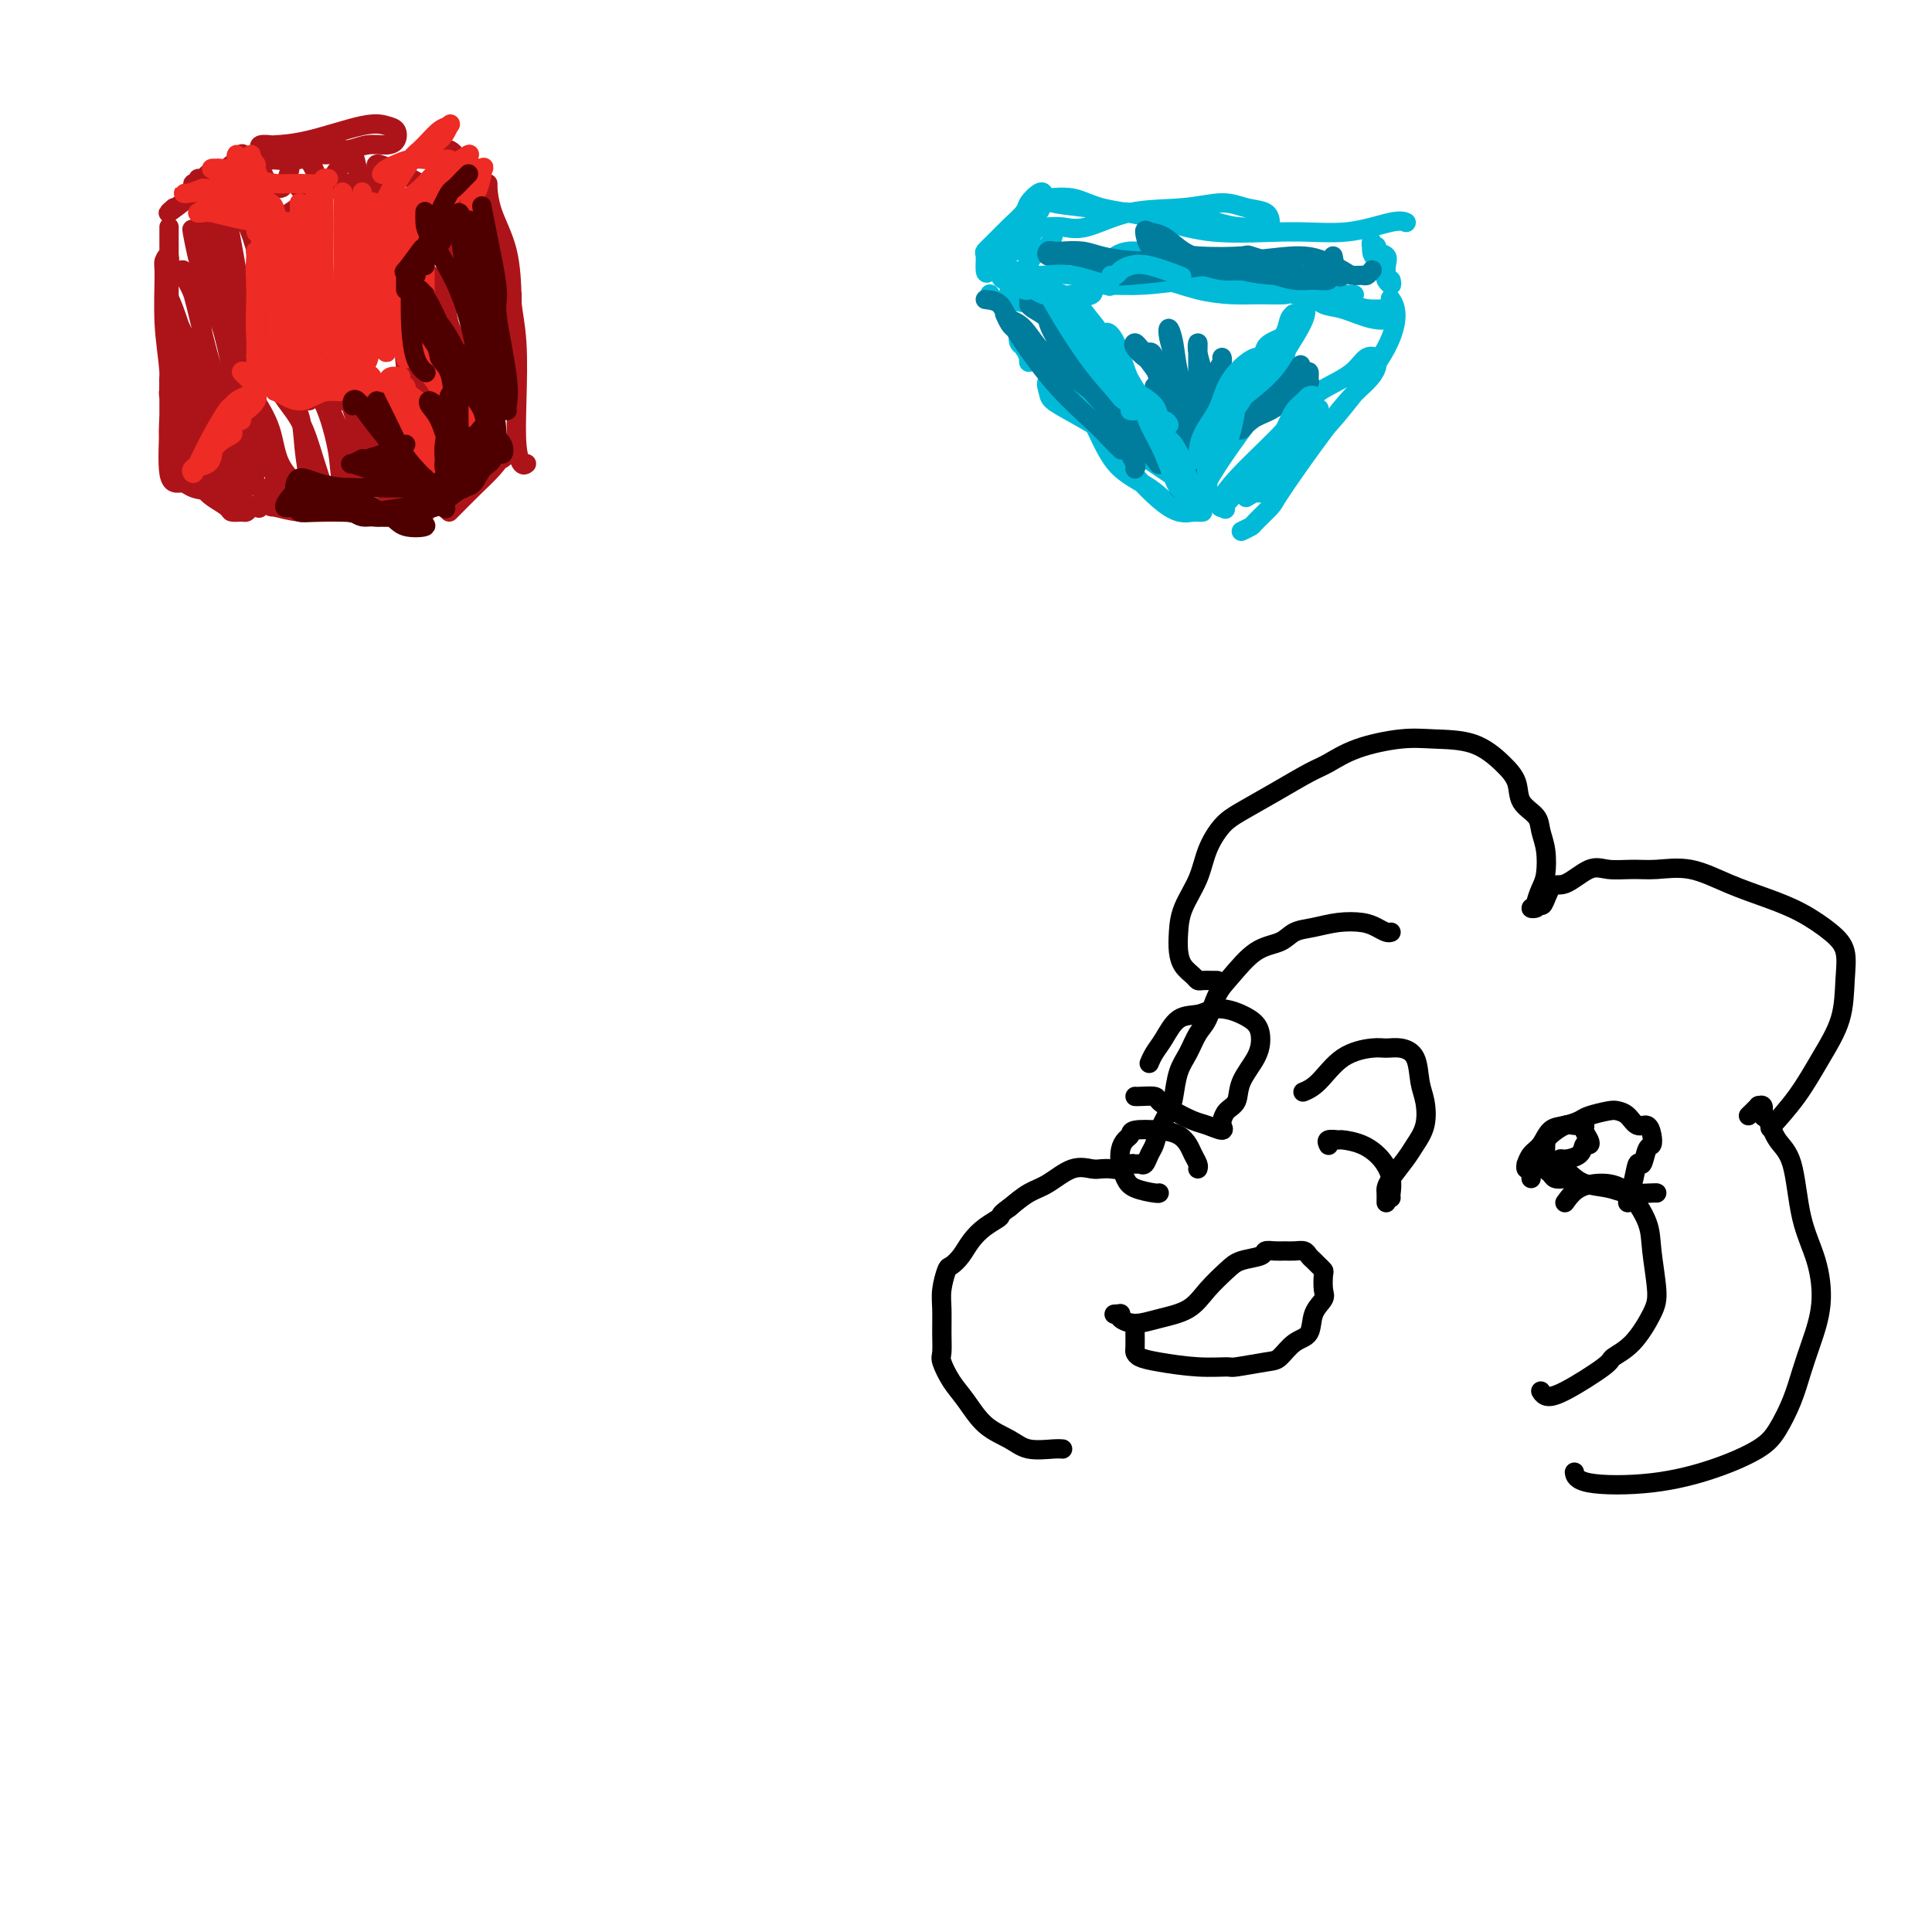 <svg viewBox='0 0 400 400' version='1.1' xmlns='http://www.w3.org/2000/svg' xmlns:xlink='http://www.w3.org/1999/xlink'><g fill='none' stroke='#AD1419' stroke-width='4' stroke-linecap='round' stroke-linejoin='round'><path d='M35,49c-0.000,-0.458 -0.000,-0.916 0,-1c0.000,-0.084 0.000,0.205 0,0c-0.000,-0.205 -0.000,-0.906 0,-1c0.000,-0.094 0.000,0.418 0,2c-0.000,1.582 -0.001,4.236 0,8c0.001,3.764 0.004,8.640 0,14c-0.004,5.360 -0.014,11.205 0,15c0.014,3.795 0.053,5.542 0,7c-0.053,1.458 -0.196,2.628 0,3c0.196,0.372 0.733,-0.052 1,0c0.267,0.052 0.264,0.582 0,0c-0.264,-0.582 -0.788,-2.275 -1,-4c-0.212,-1.725 -0.110,-3.484 0,-6c0.110,-2.516 0.229,-5.791 0,-9c-0.229,-3.209 -0.808,-6.351 -1,-10c-0.192,-3.649 0.001,-7.804 0,-10c-0.001,-2.196 -0.197,-2.431 0,-3c0.197,-0.569 0.785,-1.470 1,-1c0.215,0.470 0.056,2.312 0,4c-0.056,1.688 -0.008,3.223 0,6c0.008,2.777 -0.022,6.797 0,11c0.022,4.203 0.097,8.590 0,13c-0.097,4.410 -0.366,8.842 0,11c0.366,2.158 1.368,2.043 2,2c0.632,-0.043 0.895,-0.012 1,0c0.105,0.012 0.053,0.006 0,0'/><path d='M36,43c-0.752,0.661 -1.504,1.322 -1,1c0.504,-0.322 2.265,-1.628 4,-3c1.735,-1.372 3.444,-2.811 5,-4c1.556,-1.189 2.957,-2.128 4,-3c1.043,-0.872 1.726,-1.678 2,-2c0.274,-0.322 0.137,-0.161 0,0'/><path d='M45,35c-0.766,0.301 -1.533,0.602 -2,1c-0.467,0.398 -0.636,0.892 -1,1c-0.364,0.108 -0.924,-0.171 -1,0c-0.076,0.171 0.333,0.792 0,1c-0.333,0.208 -1.409,0.004 -1,0c0.409,-0.004 2.302,0.191 3,0c0.698,-0.191 0.199,-0.769 0,-1c-0.199,-0.231 -0.100,-0.116 0,0'/><path d='M89,31c-0.051,-0.520 -0.102,-1.039 0,-1c0.102,0.039 0.357,0.637 1,1c0.643,0.363 1.672,0.489 3,1c1.328,0.511 2.954,1.405 4,2c1.046,0.595 1.513,0.889 2,1c0.487,0.111 0.995,0.037 1,0c0.005,-0.037 -0.491,-0.038 -1,0c-0.509,0.038 -1.030,0.114 -2,0c-0.970,-0.114 -2.388,-0.417 -3,-1c-0.612,-0.583 -0.419,-1.445 -1,-2c-0.581,-0.555 -1.935,-0.803 -2,-1c-0.065,-0.197 1.158,-0.341 2,0c0.842,0.341 1.304,1.169 2,2c0.696,0.831 1.628,1.666 2,2c0.372,0.334 0.186,0.167 0,0'/><path d='M101,38c0.008,0.527 0.016,1.054 0,1c-0.016,-0.054 -0.057,-0.690 0,0c0.057,0.690 0.210,2.705 1,5c0.790,2.295 2.216,4.870 3,8c0.784,3.130 0.926,6.815 1,10c0.074,3.185 0.081,5.869 0,8c-0.081,2.131 -0.249,3.711 0,5c0.249,1.289 0.914,2.289 1,2c0.086,-0.289 -0.409,-1.867 -1,-3c-0.591,-1.133 -1.279,-1.820 -2,-4c-0.721,-2.180 -1.475,-5.852 -2,-9c-0.525,-3.148 -0.822,-5.773 -1,-8c-0.178,-2.227 -0.238,-4.055 0,-5c0.238,-0.945 0.775,-1.007 1,-1c0.225,0.007 0.137,0.082 0,1c-0.137,0.918 -0.324,2.681 0,5c0.324,2.319 1.159,5.196 2,8c0.841,2.804 1.689,5.535 2,9c0.311,3.465 0.084,7.664 0,10c-0.084,2.336 -0.024,2.810 0,3c0.024,0.190 0.012,0.095 0,0'/><path d='M104,61c0.301,0.017 0.603,0.034 1,0c0.397,-0.034 0.890,-0.120 1,0c0.110,0.120 -0.164,0.446 0,2c0.164,1.554 0.766,4.336 1,8c0.234,3.664 0.101,8.211 0,12c-0.101,3.789 -0.172,6.820 0,9c0.172,2.180 0.585,3.510 1,4c0.415,0.490 0.833,0.140 1,0c0.167,-0.140 0.084,-0.070 0,0'/><path d='M36,99c0.180,-0.213 0.361,-0.426 1,0c0.639,0.426 1.738,1.490 3,2c1.262,0.510 2.689,0.466 4,1c1.311,0.534 2.507,1.645 3,2c0.493,0.355 0.282,-0.048 1,0c0.718,0.048 2.363,0.547 3,1c0.637,0.453 0.266,0.862 0,1c-0.266,0.138 -0.427,0.007 -1,0c-0.573,-0.007 -1.556,0.110 -2,0c-0.444,-0.110 -0.347,-0.446 -1,-1c-0.653,-0.554 -2.054,-1.327 -3,-2c-0.946,-0.673 -1.437,-1.246 -2,-2c-0.563,-0.754 -1.200,-1.689 -2,-2c-0.800,-0.311 -1.765,0.001 -2,0c-0.235,-0.001 0.260,-0.315 1,0c0.740,0.315 1.724,1.260 3,2c1.276,0.740 2.844,1.276 5,2c2.156,0.724 4.902,1.635 6,2c1.098,0.365 0.549,0.182 0,0'/><path d='M106,93c-0.341,0.319 -0.682,0.638 -1,1c-0.318,0.362 -0.611,0.766 -1,1c-0.389,0.234 -0.872,0.298 -2,1c-1.128,0.702 -2.902,2.041 -4,3c-1.098,0.959 -1.522,1.538 -2,2c-0.478,0.462 -1.012,0.807 -1,1c0.012,0.193 0.570,0.236 1,0c0.430,-0.236 0.730,-0.750 1,-1c0.270,-0.250 0.508,-0.237 1,-1c0.492,-0.763 1.238,-2.301 2,-3c0.762,-0.699 1.542,-0.558 2,-1c0.458,-0.442 0.596,-1.467 1,-2c0.404,-0.533 1.075,-0.574 1,0c-0.075,0.574 -0.896,1.761 -2,3c-1.104,1.239 -2.492,2.528 -4,4c-1.508,1.472 -3.137,3.127 -4,4c-0.863,0.873 -0.961,0.964 -1,1c-0.039,0.036 -0.020,0.018 0,0'/><path d='M62,105c0.099,0.000 0.198,0.000 0,0c-0.198,-0.000 -0.694,-0.001 0,0c0.694,0.001 2.578,0.004 4,0c1.422,-0.004 2.384,-0.016 5,0c2.616,0.016 6.888,0.060 10,0c3.112,-0.060 5.065,-0.226 6,0c0.935,0.226 0.853,0.842 1,1c0.147,0.158 0.523,-0.144 0,0c-0.523,0.144 -1.946,0.732 -3,1c-1.054,0.268 -1.740,0.216 -3,0c-1.260,-0.216 -3.094,-0.595 -5,-1c-1.906,-0.405 -3.884,-0.837 -6,-1c-2.116,-0.163 -4.370,-0.058 -7,0c-2.630,0.058 -5.637,0.069 -7,0c-1.363,-0.069 -1.082,-0.218 0,0c1.082,0.218 2.967,0.804 5,1c2.033,0.196 4.215,0.001 7,0c2.785,-0.001 6.173,0.192 9,0c2.827,-0.192 5.093,-0.769 6,-1c0.907,-0.231 0.453,-0.115 0,0'/><path d='M54,31c-0.232,-0.421 -0.463,-0.842 0,-1c0.463,-0.158 1.622,-0.053 2,0c0.378,0.053 -0.025,0.055 1,0c1.025,-0.055 3.477,-0.166 7,-1c3.523,-0.834 8.116,-2.391 11,-3c2.884,-0.609 4.057,-0.269 5,0c0.943,0.269 1.656,0.469 2,1c0.344,0.531 0.320,1.394 0,2c-0.320,0.606 -0.936,0.954 -2,1c-1.064,0.046 -2.576,-0.212 -4,0c-1.424,0.212 -2.761,0.894 -4,1c-1.239,0.106 -2.378,-0.363 -4,0c-1.622,0.363 -3.725,1.558 -6,2c-2.275,0.442 -4.722,0.133 -6,0c-1.278,-0.133 -1.386,-0.088 -1,0c0.386,0.088 1.266,0.220 2,0c0.734,-0.220 1.320,-0.791 3,-1c1.680,-0.209 4.452,-0.056 6,0c1.548,0.056 1.871,0.016 2,0c0.129,-0.016 0.065,-0.008 0,0'/><path d='M56,52c-0.421,-0.219 -0.842,-0.439 -1,0c-0.158,0.439 -0.053,1.536 0,2c0.053,0.464 0.053,0.296 0,1c-0.053,0.704 -0.158,2.279 0,3c0.158,0.721 0.578,0.589 1,2c0.422,1.411 0.845,4.366 1,7c0.155,2.634 0.042,4.946 0,6c-0.042,1.054 -0.011,0.848 0,1c0.011,0.152 0.004,0.660 0,0c-0.004,-0.660 -0.005,-2.487 0,-4c0.005,-1.513 0.015,-2.710 0,-4c-0.015,-1.290 -0.057,-2.671 0,-4c0.057,-1.329 0.212,-2.604 0,-3c-0.212,-0.396 -0.790,0.089 -1,-1c-0.210,-1.089 -0.053,-3.751 0,-5c0.053,-1.249 0.000,-1.084 0,-1c-0.000,0.084 0.051,0.086 0,1c-0.051,0.914 -0.206,2.739 0,4c0.206,1.261 0.773,1.960 1,4c0.227,2.040 0.112,5.423 0,9c-0.112,3.577 -0.223,7.348 0,9c0.223,1.652 0.778,1.186 1,1c0.222,-0.186 0.111,-0.093 0,0'/><path d='M57,79c-0.088,0.024 -0.176,0.047 0,0c0.176,-0.047 0.617,-0.166 1,0c0.383,0.166 0.707,0.616 1,1c0.293,0.384 0.553,0.702 1,1c0.447,0.298 1.081,0.574 2,1c0.919,0.426 2.123,1.001 2,1c-0.123,-0.001 -1.573,-0.577 -2,-1c-0.427,-0.423 0.169,-0.694 0,-1c-0.169,-0.306 -1.103,-0.646 -2,-1c-0.897,-0.354 -1.757,-0.722 -2,-1c-0.243,-0.278 0.131,-0.466 1,0c0.869,0.466 2.234,1.587 3,2c0.766,0.413 0.933,0.118 1,0c0.067,-0.118 0.033,-0.059 0,0'/><path d='M68,83c-0.252,-0.420 -0.504,-0.841 -1,-1c-0.496,-0.159 -1.235,-0.057 -1,0c0.235,0.057 1.445,0.068 2,0c0.555,-0.068 0.454,-0.214 1,0c0.546,0.214 1.740,0.789 3,1c1.260,0.211 2.585,0.056 4,0c1.415,-0.056 2.919,-0.015 4,0c1.081,0.015 1.737,0.004 2,0c0.263,-0.004 0.131,-0.002 0,0'/><path d='M70,82c-0.197,0.030 -0.395,0.061 -1,0c-0.605,-0.061 -1.619,-0.212 -2,0c-0.381,0.212 -0.129,0.789 0,1c0.129,0.211 0.135,0.057 1,0c0.865,-0.057 2.589,-0.015 4,0c1.411,0.015 2.508,0.004 4,0c1.492,-0.004 3.379,-0.001 4,0c0.621,0.001 -0.025,0.000 0,0c0.025,-0.000 0.721,-0.000 1,0c0.279,0.000 0.139,0.000 0,0'/><path d='M83,80c-0.091,-0.364 -0.182,-0.729 0,-1c0.182,-0.271 0.638,-0.449 1,-1c0.362,-0.551 0.630,-1.475 1,-2c0.370,-0.525 0.842,-0.649 1,-1c0.158,-0.351 0.004,-0.927 0,-1c-0.004,-0.073 0.144,0.359 0,1c-0.144,0.641 -0.579,1.493 -1,2c-0.421,0.507 -0.826,0.671 -1,1c-0.174,0.329 -0.115,0.823 0,1c0.115,0.177 0.285,0.038 0,0c-0.285,-0.038 -1.026,0.026 -1,0c0.026,-0.026 0.820,-0.140 1,0c0.180,0.140 -0.253,0.535 0,0c0.253,-0.535 1.191,-1.999 2,-3c0.809,-1.001 1.487,-1.539 2,-2c0.513,-0.461 0.861,-0.846 1,-1c0.139,-0.154 0.070,-0.077 0,0'/><path d='M88,74c-0.000,-0.332 -0.000,-0.663 0,-1c0.000,-0.337 0.001,-0.678 0,-1c-0.001,-0.322 -0.003,-0.624 0,-1c0.003,-0.376 0.011,-0.827 0,-2c-0.011,-1.173 -0.041,-3.068 0,-5c0.041,-1.932 0.154,-3.902 0,-6c-0.154,-2.098 -0.573,-4.323 -1,-6c-0.427,-1.677 -0.862,-2.805 -1,-3c-0.138,-0.195 0.019,0.543 0,1c-0.019,0.457 -0.215,0.633 0,1c0.215,0.367 0.842,0.927 1,2c0.158,1.073 -0.154,2.660 0,4c0.154,1.340 0.773,2.432 1,4c0.227,1.568 0.063,3.612 0,5c-0.063,1.388 -0.024,2.119 0,2c0.024,-0.119 0.034,-1.090 0,-2c-0.034,-0.910 -0.112,-1.759 0,-3c0.112,-1.241 0.415,-2.872 0,-4c-0.415,-1.128 -1.547,-1.751 -2,-2c-0.453,-0.249 -0.226,-0.125 0,0'/><path d='M58,47c-0.439,-0.019 -0.879,-0.039 -1,0c-0.121,0.039 0.076,0.136 0,0c-0.076,-0.136 -0.427,-0.506 0,-1c0.427,-0.494 1.630,-1.112 3,-2c1.370,-0.888 2.907,-2.047 4,-3c1.093,-0.953 1.741,-1.701 2,-2c0.259,-0.299 0.130,-0.150 0,0'/><path d='M84,48c0.036,0.089 0.071,0.179 0,0c-0.071,-0.179 -0.250,-0.626 0,-1c0.250,-0.374 0.929,-0.675 1,-1c0.071,-0.325 -0.464,-0.676 -1,-1c-0.536,-0.324 -1.071,-0.623 -2,-1c-0.929,-0.377 -2.250,-0.832 -3,-1c-0.750,-0.168 -0.929,-0.048 -1,0c-0.071,0.048 -0.036,0.024 0,0'/><path d='M62,39c0.206,-0.030 0.413,-0.061 1,0c0.587,0.061 1.555,0.212 3,0c1.445,-0.212 3.367,-0.789 5,-1c1.633,-0.211 2.978,-0.057 4,0c1.022,0.057 1.721,0.016 2,0c0.279,-0.016 0.140,-0.008 0,0'/><path d='M74,38c-0.246,-0.008 -0.491,-0.016 -1,0c-0.509,0.016 -1.281,0.057 -2,0c-0.719,-0.057 -1.385,-0.211 -2,0c-0.615,0.211 -1.180,0.789 -2,1c-0.820,0.211 -1.894,0.057 -3,0c-1.106,-0.057 -2.244,-0.015 -2,0c0.244,0.015 1.869,0.004 3,0c1.131,-0.004 1.767,-0.001 3,0c1.233,0.001 3.063,0.000 4,0c0.937,-0.000 0.982,-0.000 1,0c0.018,0.000 0.009,0.000 0,0'/><path d='M56,56c-0.024,0.768 -0.049,1.536 0,2c0.049,0.464 0.171,0.624 0,1c-0.171,0.376 -0.634,0.967 -1,2c-0.366,1.033 -0.635,2.508 -1,4c-0.365,1.492 -0.826,3.001 -1,4c-0.174,0.999 -0.061,1.489 0,2c0.061,0.511 0.069,1.043 0,1c-0.069,-0.043 -0.215,-0.663 0,-2c0.215,-1.337 0.790,-3.393 1,-5c0.210,-1.607 0.056,-2.765 0,-4c-0.056,-1.235 -0.015,-2.546 0,-4c0.015,-1.454 0.004,-3.049 0,-4c-0.004,-0.951 -0.001,-1.257 0,-1c0.001,0.257 0.001,1.078 0,2c-0.001,0.922 -0.001,1.944 0,3c0.001,1.056 0.003,2.145 0,3c-0.003,0.855 -0.011,1.475 0,2c0.011,0.525 0.042,0.955 0,2c-0.042,1.045 -0.155,2.704 0,4c0.155,1.296 0.578,2.230 1,3c0.422,0.770 0.841,1.376 1,1c0.159,-0.376 0.057,-1.733 0,-3c-0.057,-1.267 -0.068,-2.442 0,-4c0.068,-1.558 0.214,-3.499 0,-5c-0.214,-1.501 -0.789,-2.563 -1,-3c-0.211,-0.437 -0.056,-0.250 0,0c0.056,0.250 0.015,0.562 0,1c-0.015,0.438 -0.004,1.003 0,2c0.004,0.997 0.001,2.428 0,3c-0.001,0.572 -0.001,0.286 0,0'/><path d='M35,81c-0.105,0.150 -0.210,0.300 0,1c0.210,0.700 0.736,1.951 1,3c0.264,1.049 0.268,1.895 1,4c0.732,2.105 2.194,5.470 3,7c0.806,1.530 0.956,1.225 1,1c0.044,-0.225 -0.019,-0.371 0,-1c0.019,-0.629 0.121,-1.741 0,-3c-0.121,-1.259 -0.463,-2.666 -1,-4c-0.537,-1.334 -1.269,-2.595 -2,-4c-0.731,-1.405 -1.462,-2.954 -2,-4c-0.538,-1.046 -0.885,-1.590 -1,-2c-0.115,-0.410 0.000,-0.688 0,0c-0.000,0.688 -0.116,2.341 0,3c0.116,0.659 0.466,0.325 1,1c0.534,0.675 1.254,2.359 2,4c0.746,1.641 1.517,3.237 2,5c0.483,1.763 0.677,3.691 1,5c0.323,1.309 0.774,1.998 1,2c0.226,0.002 0.226,-0.682 0,-2c-0.226,-1.318 -0.678,-3.270 -1,-5c-0.322,-1.730 -0.515,-3.237 -1,-5c-0.485,-1.763 -1.262,-3.780 -2,-6c-0.738,-2.220 -1.436,-4.642 -2,-6c-0.564,-1.358 -0.993,-1.652 -1,-1c-0.007,0.652 0.407,2.251 1,4c0.593,1.749 1.364,3.649 2,5c0.636,1.351 1.138,2.151 2,4c0.862,1.849 2.084,4.745 3,7c0.916,2.255 1.524,3.869 2,5c0.476,1.131 0.818,1.777 1,2c0.182,0.223 0.203,0.022 0,-1c-0.203,-1.022 -0.629,-2.863 -1,-5c-0.371,-2.137 -0.685,-4.568 -1,-7'/><path d='M44,88c-0.469,-2.648 -1.140,-3.768 -2,-6c-0.860,-2.232 -1.909,-5.577 -3,-9c-1.091,-3.423 -2.224,-6.925 -3,-9c-0.776,-2.075 -1.194,-2.723 -1,-2c0.194,0.723 1.000,2.819 2,5c1.000,2.181 2.194,4.449 3,7c0.806,2.551 1.223,5.386 2,8c0.777,2.614 1.915,5.008 3,8c1.085,2.992 2.118,6.583 3,9c0.882,2.417 1.615,3.662 2,4c0.385,0.338 0.423,-0.229 0,-2c-0.423,-1.771 -1.308,-4.745 -2,-8c-0.692,-3.255 -1.192,-6.790 -2,-10c-0.808,-3.210 -1.923,-6.095 -3,-10c-1.077,-3.905 -2.114,-8.831 -3,-12c-0.886,-3.169 -1.620,-4.580 -2,-5c-0.380,-0.420 -0.406,0.150 0,1c0.406,0.850 1.245,1.979 2,4c0.755,2.021 1.427,4.935 2,8c0.573,3.065 1.046,6.281 2,10c0.954,3.719 2.390,7.942 4,12c1.610,4.058 3.394,7.952 4,8c0.606,0.048 0.034,-3.751 0,-5c-0.034,-1.249 0.471,0.051 0,-2c-0.471,-2.051 -1.917,-7.454 -3,-12c-1.083,-4.546 -1.801,-8.235 -3,-12c-1.199,-3.765 -2.878,-7.607 -4,-11c-1.122,-3.393 -1.687,-6.337 -2,-8c-0.313,-1.663 -0.375,-2.047 0,-1c0.375,1.047 1.188,3.523 2,6'/><path d='M42,54c0.617,1.877 1.161,4.068 2,7c0.839,2.932 1.973,6.605 3,11c1.027,4.395 1.948,9.511 3,14c1.052,4.489 2.235,8.349 3,10c0.765,1.651 1.113,1.091 1,0c-0.113,-1.091 -0.687,-2.712 -1,-5c-0.313,-2.288 -0.365,-5.241 -1,-8c-0.635,-2.759 -1.852,-5.323 -3,-9c-1.148,-3.677 -2.228,-8.466 -3,-13c-0.772,-4.534 -1.237,-8.811 -2,-12c-0.763,-3.189 -1.824,-5.289 -2,-6c-0.176,-0.711 0.533,-0.033 1,1c0.467,1.033 0.692,2.423 1,4c0.308,1.577 0.700,3.342 1,5c0.300,1.658 0.508,3.208 1,5c0.492,1.792 1.268,3.826 2,6c0.732,2.174 1.419,4.489 2,6c0.581,1.511 1.055,2.216 1,1c-0.055,-1.216 -0.639,-4.355 -1,-7c-0.361,-2.645 -0.500,-4.795 -1,-8c-0.500,-3.205 -1.361,-7.464 -2,-11c-0.639,-3.536 -1.055,-6.349 -1,-8c0.055,-1.651 0.583,-2.140 1,-2c0.417,0.140 0.725,0.907 1,2c0.275,1.093 0.519,2.511 1,4c0.481,1.489 1.201,3.050 2,5c0.799,1.950 1.678,4.291 2,6c0.322,1.709 0.086,2.788 0,3c-0.086,0.212 -0.023,-0.443 0,-2c0.023,-1.557 0.007,-4.016 0,-6c-0.007,-1.984 -0.003,-3.492 0,-5'/><path d='M53,42c0.001,-2.546 0.004,-2.411 0,-3c-0.004,-0.589 -0.013,-1.904 0,-3c0.013,-1.096 0.050,-1.975 0,-2c-0.050,-0.025 -0.186,0.802 0,1c0.186,0.198 0.694,-0.234 1,0c0.306,0.234 0.410,1.133 1,2c0.590,0.867 1.665,1.701 2,2c0.335,0.299 -0.069,0.064 0,0c0.069,-0.064 0.610,0.042 1,0c0.390,-0.042 0.630,-0.232 1,-1c0.370,-0.768 0.872,-2.113 1,-3c0.128,-0.887 -0.117,-1.315 0,-2c0.117,-0.685 0.595,-1.627 1,-2c0.405,-0.373 0.737,-0.177 1,0c0.263,0.177 0.456,0.336 1,1c0.544,0.664 1.437,1.832 2,3c0.563,1.168 0.795,2.334 1,3c0.205,0.666 0.384,0.830 1,1c0.616,0.170 1.668,0.344 2,0c0.332,-0.344 -0.056,-1.205 0,-2c0.056,-0.795 0.558,-1.522 1,-2c0.442,-0.478 0.825,-0.707 1,-1c0.175,-0.293 0.140,-0.650 0,-1c-0.140,-0.350 -0.387,-0.693 0,-1c0.387,-0.307 1.408,-0.576 2,0c0.592,0.576 0.754,1.999 1,3c0.246,1.001 0.577,1.580 1,2c0.423,0.420 0.939,0.682 1,1c0.061,0.318 -0.334,0.694 0,1c0.334,0.306 1.398,0.544 2,1c0.602,0.456 0.744,1.130 1,2c0.256,0.870 0.628,1.935 1,3'/><path d='M80,45c1.500,2.167 0.750,1.083 0,0'/><path d='M47,89c0.104,-0.340 0.209,-0.680 0,-1c-0.209,-0.320 -0.731,-0.619 -1,-1c-0.269,-0.381 -0.284,-0.843 0,-1c0.284,-0.157 0.867,-0.007 1,0c0.133,0.007 -0.185,-0.128 0,1c0.185,1.128 0.873,3.520 2,6c1.127,2.480 2.692,5.048 4,7c1.308,1.952 2.357,3.288 3,4c0.643,0.712 0.878,0.799 1,0c0.122,-0.799 0.131,-2.483 0,-4c-0.131,-1.517 -0.400,-2.867 -1,-4c-0.600,-1.133 -1.529,-2.048 -2,-4c-0.471,-1.952 -0.484,-4.941 -1,-7c-0.516,-2.059 -1.535,-3.189 -2,-4c-0.465,-0.811 -0.374,-1.305 0,-1c0.374,0.305 1.032,1.407 2,3c0.968,1.593 2.246,3.675 3,6c0.754,2.325 0.983,4.893 2,7c1.017,2.107 2.821,3.752 4,5c1.179,1.248 1.732,2.098 2,2c0.268,-0.098 0.251,-1.146 0,-3c-0.251,-1.854 -0.738,-4.516 -1,-7c-0.262,-2.484 -0.301,-4.792 -1,-7c-0.699,-2.208 -2.057,-4.318 -3,-6c-0.943,-1.682 -1.469,-2.936 -2,-4c-0.531,-1.064 -1.065,-1.939 -1,-2c0.065,-0.061 0.728,0.692 1,2c0.272,1.308 0.151,3.172 1,5c0.849,1.828 2.667,3.620 4,6c1.333,2.380 2.182,5.349 3,8c0.818,2.651 1.605,4.983 2,6c0.395,1.017 0.399,0.719 1,1c0.601,0.281 1.801,1.140 3,2'/><path d='M71,104c2.203,3.966 0.710,-0.118 0,-3c-0.710,-2.882 -0.636,-4.561 -1,-7c-0.364,-2.439 -1.164,-5.639 -2,-8c-0.836,-2.361 -1.706,-3.883 -2,-5c-0.294,-1.117 -0.010,-1.829 0,-2c0.010,-0.171 -0.253,0.199 0,1c0.253,0.801 1.020,2.034 2,4c0.980,1.966 2.171,4.664 3,7c0.829,2.336 1.296,4.308 2,6c0.704,1.692 1.646,3.104 2,4c0.354,0.896 0.119,1.277 0,1c-0.119,-0.277 -0.122,-1.213 0,-3c0.122,-1.787 0.371,-4.424 0,-7c-0.371,-2.576 -1.361,-5.091 -2,-7c-0.639,-1.909 -0.926,-3.214 -1,-4c-0.074,-0.786 0.067,-1.054 0,-1c-0.067,0.054 -0.341,0.430 0,1c0.341,0.570 1.296,1.334 2,3c0.704,1.666 1.157,4.235 2,7c0.843,2.765 2.075,5.726 3,8c0.925,2.274 1.542,3.863 2,5c0.458,1.137 0.757,1.824 1,1c0.243,-0.824 0.431,-3.157 0,-6c-0.431,-2.843 -1.482,-6.196 -2,-9c-0.518,-2.804 -0.505,-5.058 -1,-7c-0.495,-1.942 -1.500,-3.572 -2,-4c-0.500,-0.428 -0.496,0.347 0,1c0.496,0.653 1.483,1.185 2,2c0.517,0.815 0.562,1.912 1,3c0.438,1.088 1.268,2.168 2,4c0.732,1.832 1.366,4.416 2,7'/><path d='M84,96c1.417,3.669 1.459,4.343 2,5c0.541,0.657 1.581,1.299 2,1c0.419,-0.299 0.216,-1.538 0,-4c-0.216,-2.462 -0.444,-6.148 -1,-9c-0.556,-2.852 -1.438,-4.869 -2,-7c-0.562,-2.131 -0.804,-4.376 -1,-6c-0.196,-1.624 -0.345,-2.627 0,-3c0.345,-0.373 1.184,-0.117 2,1c0.816,1.117 1.610,3.096 2,5c0.390,1.904 0.378,3.732 1,6c0.622,2.268 1.878,4.974 3,8c1.122,3.026 2.109,6.372 3,8c0.891,1.628 1.687,1.538 2,0c0.313,-1.538 0.143,-4.522 0,-8c-0.143,-3.478 -0.259,-7.448 -1,-10c-0.741,-2.552 -2.106,-3.687 -3,-6c-0.894,-2.313 -1.318,-5.804 -2,-9c-0.682,-3.196 -1.621,-6.096 -2,-8c-0.379,-1.904 -0.198,-2.811 0,-3c0.198,-0.189 0.411,0.339 1,1c0.589,0.661 1.552,1.455 2,3c0.448,1.545 0.379,3.840 1,6c0.621,2.160 1.932,4.184 3,7c1.068,2.816 1.892,6.423 3,9c1.108,2.577 2.498,4.125 3,5c0.502,0.875 0.115,1.077 0,0c-0.115,-1.077 0.041,-3.433 0,-6c-0.041,-2.567 -0.280,-5.345 -1,-8c-0.720,-2.655 -1.920,-5.187 -3,-8c-1.080,-2.813 -2.040,-5.906 -3,-9'/><path d='M95,57c-1.479,-6.257 -1.677,-6.400 -2,-7c-0.323,-0.600 -0.770,-1.657 -1,-2c-0.230,-0.343 -0.243,0.028 0,1c0.243,0.972 0.742,2.545 1,4c0.258,1.455 0.275,2.794 1,4c0.725,1.206 2.157,2.281 3,4c0.843,1.719 1.097,4.082 2,6c0.903,1.918 2.457,3.392 3,4c0.543,0.608 0.077,0.351 0,-1c-0.077,-1.351 0.237,-3.797 0,-6c-0.237,-2.203 -1.023,-4.165 -2,-6c-0.977,-1.835 -2.144,-3.545 -3,-6c-0.856,-2.455 -1.399,-5.656 -2,-8c-0.601,-2.344 -1.259,-3.832 -2,-5c-0.741,-1.168 -1.565,-2.018 -2,-2c-0.435,0.018 -0.480,0.902 0,2c0.480,1.098 1.487,2.409 2,4c0.513,1.591 0.533,3.462 1,5c0.467,1.538 1.383,2.744 2,4c0.617,1.256 0.936,2.563 1,3c0.064,0.437 -0.126,0.003 0,-1c0.126,-1.003 0.568,-2.576 0,-4c-0.568,-1.424 -2.146,-2.698 -3,-4c-0.854,-1.302 -0.985,-2.632 -2,-4c-1.015,-1.368 -2.915,-2.775 -5,-4c-2.085,-1.225 -4.355,-2.268 -6,-3c-1.645,-0.732 -2.665,-1.152 -3,-1c-0.335,0.152 0.013,0.876 0,1c-0.013,0.124 -0.388,-0.351 0,0c0.388,0.351 1.539,1.529 2,2c0.461,0.471 0.230,0.236 0,0'/></g>
<g fill='none' stroke='#EE2B24' stroke-width='4' stroke-linecap='round' stroke-linejoin='round'><path d='M50,84c-0.021,0.181 -0.041,0.363 0,1c0.041,0.637 0.145,1.731 0,2c-0.145,0.269 -0.537,-0.286 -1,0c-0.463,0.286 -0.997,1.414 -1,2c-0.003,0.586 0.525,0.631 0,1c-0.525,0.369 -2.103,1.062 -3,2c-0.897,0.938 -1.114,2.121 -2,3c-0.886,0.879 -2.441,1.455 -3,2c-0.559,0.545 -0.120,1.060 0,1c0.120,-0.060 -0.078,-0.695 0,-1c0.078,-0.305 0.433,-0.280 1,-1c0.567,-0.720 1.346,-2.185 2,-3c0.654,-0.815 1.181,-0.979 2,-2c0.819,-1.021 1.929,-2.900 3,-4c1.071,-1.100 2.103,-1.420 3,-2c0.897,-0.580 1.659,-1.421 2,-2c0.341,-0.579 0.260,-0.898 0,-1c-0.260,-0.102 -0.698,0.011 -1,0c-0.302,-0.011 -0.468,-0.147 -1,0c-0.532,0.147 -1.431,0.578 -2,1c-0.569,0.422 -0.807,0.836 -1,1c-0.193,0.164 -0.342,0.079 -1,1c-0.658,0.921 -1.826,2.847 -3,5c-1.174,2.153 -2.353,4.531 -3,6c-0.647,1.469 -0.762,2.029 -1,2c-0.238,-0.029 -0.600,-0.647 0,-1c0.600,-0.353 2.162,-0.441 3,-1c0.838,-0.559 0.954,-1.588 1,-2c0.046,-0.412 0.023,-0.206 0,0'/><path d='M79,84c-0.521,-0.407 -1.041,-0.815 -1,-1c0.041,-0.185 0.644,-0.148 1,0c0.356,0.148 0.466,0.408 1,1c0.534,0.592 1.491,1.517 3,3c1.509,1.483 3.568,3.522 5,6c1.432,2.478 2.237,5.393 3,7c0.763,1.607 1.485,1.907 2,2c0.515,0.093 0.822,-0.019 1,-1c0.178,-0.981 0.226,-2.830 0,-4c-0.226,-1.170 -0.725,-1.661 -1,-2c-0.275,-0.339 -0.326,-0.528 -1,-1c-0.674,-0.472 -1.971,-1.228 -3,-2c-1.029,-0.772 -1.791,-1.560 -3,-3c-1.209,-1.440 -2.864,-3.531 -4,-5c-1.136,-1.469 -1.752,-2.316 -2,-3c-0.248,-0.684 -0.128,-1.204 0,-1c0.128,0.204 0.264,1.134 1,2c0.736,0.866 2.071,1.669 3,3c0.929,1.331 1.450,3.191 2,5c0.550,1.809 1.129,3.568 2,5c0.871,1.432 2.035,2.539 3,3c0.965,0.461 1.730,0.277 2,0c0.270,-0.277 0.043,-0.646 0,-1c-0.043,-0.354 0.098,-0.692 0,-1c-0.098,-0.308 -0.435,-0.586 -1,-1c-0.565,-0.414 -1.359,-0.963 -2,-2c-0.641,-1.037 -1.127,-2.562 -2,-4c-0.873,-1.438 -2.131,-2.787 -3,-4c-0.869,-1.213 -1.349,-2.288 -2,-3c-0.651,-0.712 -1.472,-1.061 -2,-1c-0.528,0.061 -0.764,0.530 -1,1'/><path d='M80,82c-1.867,-2.083 -0.035,-0.292 1,1c1.035,1.292 1.272,2.085 2,3c0.728,0.915 1.948,1.951 3,3c1.052,1.049 1.937,2.112 3,3c1.063,0.888 2.305,1.601 3,2c0.695,0.399 0.843,0.484 1,0c0.157,-0.484 0.322,-1.537 0,-2c-0.322,-0.463 -1.133,-0.337 -2,-1c-0.867,-0.663 -1.790,-2.115 -3,-3c-1.210,-0.885 -2.705,-1.204 -4,-2c-1.295,-0.796 -2.388,-2.070 -3,-3c-0.612,-0.930 -0.741,-1.517 -1,-2c-0.259,-0.483 -0.646,-0.861 -1,-1c-0.354,-0.139 -0.675,-0.038 -1,0c-0.325,0.038 -0.652,0.014 -1,0c-0.348,-0.014 -0.715,-0.019 -1,0c-0.285,0.019 -0.488,0.060 -1,0c-0.512,-0.060 -1.333,-0.222 -2,0c-0.667,0.222 -1.179,0.827 -2,1c-0.821,0.173 -1.951,-0.087 -3,0c-1.049,0.087 -2.018,0.522 -3,1c-0.982,0.478 -1.977,1.001 -3,1c-1.023,-0.001 -2.073,-0.525 -3,-1c-0.927,-0.475 -1.729,-0.900 -2,-1c-0.271,-0.100 -0.009,0.124 0,0c0.009,-0.124 -0.235,-0.597 0,-1c0.235,-0.403 0.950,-0.737 2,-1c1.050,-0.263 2.437,-0.455 4,-1c1.563,-0.545 3.304,-1.441 5,-2c1.696,-0.559 3.348,-0.779 5,-1'/><path d='M73,75c2.796,-0.652 1.784,0.218 2,1c0.216,0.782 1.658,1.478 2,2c0.342,0.522 -0.417,0.872 -1,1c-0.583,0.128 -0.992,0.035 -2,0c-1.008,-0.035 -2.616,-0.012 -4,0c-1.384,0.012 -2.545,0.014 -4,0c-1.455,-0.014 -3.203,-0.043 -5,0c-1.797,0.043 -3.641,0.158 -5,0c-1.359,-0.158 -2.231,-0.589 -3,-1c-0.769,-0.411 -1.433,-0.804 -2,-1c-0.567,-0.196 -1.035,-0.197 -1,0c0.035,0.197 0.574,0.593 1,1c0.426,0.407 0.738,0.825 1,1c0.262,0.175 0.472,0.106 1,0c0.528,-0.106 1.372,-0.248 2,0c0.628,0.248 1.040,0.888 1,1c-0.040,0.112 -0.533,-0.303 -1,-1c-0.467,-0.697 -0.910,-1.675 -1,-2c-0.090,-0.325 0.172,0.001 0,-1c-0.172,-1.001 -0.778,-3.331 -1,-6c-0.222,-2.669 -0.059,-5.676 0,-8c0.059,-2.324 0.016,-3.963 0,-5c-0.016,-1.037 -0.004,-1.471 0,-2c0.004,-0.529 0.001,-1.151 0,-1c-0.001,0.151 -0.001,1.076 0,2'/><path d='M53,56c-0.309,-2.968 -0.083,1.111 0,4c0.083,2.889 0.022,4.587 0,6c-0.022,1.413 -0.006,2.540 0,4c0.006,1.460 0.002,3.252 0,4c-0.002,0.748 -0.000,0.452 0,0c0.000,-0.452 0.000,-1.060 0,-2c-0.000,-0.940 0.000,-2.214 0,-4c-0.000,-1.786 -0.001,-4.086 0,-6c0.001,-1.914 0.004,-3.444 0,-5c-0.004,-1.556 -0.015,-3.138 0,-4c0.015,-0.862 0.056,-1.004 0,-1c-0.056,0.004 -0.210,0.155 0,0c0.210,-0.155 0.784,-0.614 1,-1c0.216,-0.386 0.076,-0.698 0,-1c-0.076,-0.302 -0.086,-0.595 0,-1c0.086,-0.405 0.267,-0.923 0,-1c-0.267,-0.077 -0.984,0.287 -1,0c-0.016,-0.287 0.669,-1.226 0,-2c-0.669,-0.774 -2.691,-1.385 -4,-2c-1.309,-0.615 -1.904,-1.236 -3,-2c-1.096,-0.764 -2.691,-1.672 -4,-2c-1.309,-0.328 -2.330,-0.078 -3,0c-0.670,0.078 -0.988,-0.018 -1,0c-0.012,0.018 0.282,0.148 1,0c0.718,-0.148 1.859,-0.574 3,-1'/><path d='M42,39c1.286,-0.008 3.000,0.471 5,1c2.000,0.529 4.286,1.109 6,2c1.714,0.891 2.857,2.093 4,3c1.143,0.907 2.287,1.518 3,2c0.713,0.482 0.995,0.836 1,1c0.005,0.164 -0.267,0.140 -1,0c-0.733,-0.140 -1.927,-0.394 -3,-1c-1.073,-0.606 -2.025,-1.565 -3,-2c-0.975,-0.435 -1.971,-0.348 -3,-1c-1.029,-0.652 -2.089,-2.045 -3,-3c-0.911,-0.955 -1.671,-1.473 -2,-2c-0.329,-0.527 -0.226,-1.062 0,-1c0.226,0.062 0.576,0.723 1,1c0.424,0.277 0.924,0.172 1,0c0.076,-0.172 -0.271,-0.410 0,0c0.271,0.410 1.159,1.468 2,2c0.841,0.532 1.636,0.539 2,1c0.364,0.461 0.297,1.377 1,2c0.703,0.623 2.177,0.952 3,1c0.823,0.048 0.994,-0.186 1,0c0.006,0.186 -0.152,0.792 0,1c0.152,0.208 0.615,0.018 0,0c-0.615,-0.018 -2.309,0.135 -3,0c-0.691,-0.135 -0.379,-0.559 -1,-1c-0.621,-0.441 -2.175,-0.899 -3,-1c-0.825,-0.101 -0.923,0.155 -2,0c-1.077,-0.155 -3.134,-0.722 -4,-1c-0.866,-0.278 -0.541,-0.267 -1,0c-0.459,0.267 -1.703,0.791 -2,1c-0.297,0.209 0.351,0.105 1,0'/><path d='M42,44c-1.666,-0.143 1.169,0.001 2,0c0.831,-0.001 -0.343,-0.145 0,0c0.343,0.145 2.204,0.578 4,1c1.796,0.422 3.526,0.831 5,1c1.474,0.169 2.692,0.097 4,0c1.308,-0.097 2.705,-0.217 3,0c0.295,0.217 -0.512,0.773 -1,1c-0.488,0.227 -0.655,0.126 -1,0c-0.345,-0.126 -0.866,-0.276 -1,0c-0.134,0.276 0.120,0.977 0,1c-0.120,0.023 -0.613,-0.631 -1,-1c-0.387,-0.369 -0.667,-0.454 -1,-1c-0.333,-0.546 -0.720,-1.553 -1,-2c-0.280,-0.447 -0.453,-0.333 -1,-1c-0.547,-0.667 -1.467,-2.117 -2,-3c-0.533,-0.883 -0.680,-1.201 -1,-2c-0.320,-0.799 -0.815,-2.079 -1,-3c-0.185,-0.921 -0.062,-1.485 0,-2c0.062,-0.515 0.062,-0.983 0,-1c-0.062,-0.017 -0.186,0.416 0,1c0.186,0.584 0.683,1.320 1,2c0.317,0.680 0.453,1.306 1,2c0.547,0.694 1.505,1.457 2,3c0.495,1.543 0.527,3.865 1,6c0.473,2.135 1.388,4.082 2,5c0.612,0.918 0.921,0.809 1,1c0.079,0.191 -0.073,0.684 0,0c0.073,-0.684 0.370,-2.544 0,-4c-0.370,-1.456 -1.407,-2.507 -2,-4c-0.593,-1.493 -0.741,-3.426 -1,-5c-0.259,-1.574 -0.630,-2.787 -1,-4'/><path d='M53,35c-0.695,-2.855 -0.933,-1.993 -1,-2c-0.067,-0.007 0.038,-0.882 0,-1c-0.038,-0.118 -0.219,0.523 0,1c0.219,0.477 0.837,0.791 1,1c0.163,0.209 -0.128,0.315 0,1c0.128,0.685 0.676,1.951 1,3c0.324,1.049 0.426,1.882 1,3c0.574,1.118 1.621,2.522 2,3c0.379,0.478 0.092,0.029 0,0c-0.092,-0.029 0.012,0.362 0,0c-0.012,-0.362 -0.139,-1.477 -1,-2c-0.861,-0.523 -2.457,-0.455 -3,-1c-0.543,-0.545 -0.033,-1.705 0,-2c0.033,-0.295 -0.412,0.274 -1,0c-0.588,-0.274 -1.321,-1.391 -2,-2c-0.679,-0.609 -1.304,-0.710 -2,-1c-0.696,-0.290 -1.461,-0.768 -2,-1c-0.539,-0.232 -0.850,-0.216 -1,0c-0.150,0.216 -0.139,0.633 0,1c0.139,0.367 0.406,0.685 1,1c0.594,0.315 1.516,0.628 2,1c0.484,0.372 0.531,0.804 1,1c0.469,0.196 1.360,0.158 2,0c0.640,-0.158 1.029,-0.435 1,-1c-0.029,-0.565 -0.477,-1.419 -1,-2c-0.523,-0.581 -1.121,-0.888 -2,-1c-0.879,-0.112 -2.040,-0.030 -3,0c-0.960,0.030 -1.720,0.008 -2,0c-0.280,-0.008 -0.080,-0.002 0,0c0.080,0.002 0.040,0.001 0,0'/><path d='M44,35c-0.760,-0.204 0.841,-0.212 2,0c1.159,0.212 1.876,0.646 3,1c1.124,0.354 2.654,0.627 4,1c1.346,0.373 2.508,0.846 4,1c1.492,0.154 3.314,-0.011 5,0c1.686,0.011 3.235,0.199 4,0c0.765,-0.199 0.744,-0.784 1,-1c0.256,-0.216 0.787,-0.062 1,0c0.213,0.062 0.106,0.031 0,0'/><path d='M81,39c-0.832,1.589 -1.664,3.177 -2,4c-0.336,0.823 -0.176,0.880 0,1c0.176,0.120 0.370,0.302 1,0c0.630,-0.302 1.697,-1.090 3,-2c1.303,-0.910 2.841,-1.943 4,-3c1.159,-1.057 1.939,-2.140 3,-3c1.061,-0.860 2.402,-1.498 3,-2c0.598,-0.502 0.453,-0.867 0,-1c-0.453,-0.133 -1.213,-0.033 -2,0c-0.787,0.033 -1.601,-0.003 -2,0c-0.399,0.003 -0.384,0.043 -1,0c-0.616,-0.043 -1.862,-0.169 -3,0c-1.138,0.169 -2.167,0.634 -3,1c-0.833,0.366 -1.469,0.634 -2,1c-0.531,0.366 -0.956,0.829 -1,1c-0.044,0.171 0.293,0.049 1,0c0.707,-0.049 1.784,-0.024 3,-1c1.216,-0.976 2.569,-2.954 4,-4c1.431,-1.046 2.938,-1.160 4,-2c1.062,-0.840 1.680,-2.405 2,-3c0.320,-0.595 0.344,-0.219 0,0c-0.344,0.219 -1.055,0.280 -2,1c-0.945,0.720 -2.125,2.098 -3,3c-0.875,0.902 -1.447,1.327 -2,2c-0.553,0.673 -1.089,1.594 -2,3c-0.911,1.406 -2.197,3.297 -3,5c-0.803,1.703 -1.122,3.219 -1,4c0.122,0.781 0.687,0.826 2,0c1.313,-0.826 3.375,-2.522 5,-4c1.625,-1.478 2.812,-2.739 4,-4'/><path d='M91,36c2.194,-1.558 2.181,-1.452 3,-2c0.819,-0.548 2.472,-1.750 3,-2c0.528,-0.250 -0.068,0.453 -1,1c-0.932,0.547 -2.199,0.937 -3,2c-0.801,1.063 -1.135,2.799 -2,4c-0.865,1.201 -2.263,1.866 -3,3c-0.737,1.134 -0.815,2.738 -1,4c-0.185,1.262 -0.477,2.181 0,2c0.477,-0.181 1.722,-1.463 3,-3c1.278,-1.537 2.589,-3.328 4,-5c1.411,-1.672 2.921,-3.226 4,-4c1.079,-0.774 1.725,-0.767 2,-1c0.275,-0.233 0.179,-0.707 0,0c-0.179,0.707 -0.440,2.596 -1,4c-0.560,1.404 -1.418,2.325 -2,4c-0.582,1.675 -0.887,4.105 -1,5c-0.113,0.895 -0.032,0.256 0,0c0.032,-0.256 0.016,-0.128 0,0'/><path d='M83,78c-0.745,-0.085 -1.490,-0.170 -2,0c-0.510,0.170 -0.784,0.594 0,1c0.784,0.406 2.628,0.795 3,1c0.372,0.205 -0.727,0.228 0,1c0.727,0.772 3.280,2.294 5,4c1.720,1.706 2.606,3.595 4,5c1.394,1.405 3.296,2.326 4,3c0.704,0.674 0.211,1.100 0,1c-0.211,-0.100 -0.138,-0.727 0,-1c0.138,-0.273 0.343,-0.191 0,-1c-0.343,-0.809 -1.235,-2.509 -2,-4c-0.765,-1.491 -1.405,-2.773 -2,-4c-0.595,-1.227 -1.145,-2.397 -2,-4c-0.855,-1.603 -2.015,-3.637 -3,-5c-0.985,-1.363 -1.795,-2.055 -2,-2c-0.205,0.055 0.197,0.855 1,2c0.803,1.145 2.009,2.633 3,4c0.991,1.367 1.769,2.613 3,4c1.231,1.387 2.917,2.917 4,4c1.083,1.083 1.565,1.721 2,2c0.435,0.279 0.823,0.200 1,0c0.177,-0.200 0.142,-0.522 0,-1c-0.142,-0.478 -0.392,-1.111 -1,-2c-0.608,-0.889 -1.576,-2.034 -2,-3c-0.424,-0.966 -0.306,-1.754 -1,-3c-0.694,-1.246 -2.200,-2.950 -3,-4c-0.800,-1.050 -0.895,-1.446 -1,-1c-0.105,0.446 -0.221,1.736 0,3c0.221,1.264 0.777,2.504 1,3c0.223,0.496 0.111,0.248 0,0'/><path d='M57,58c-0.431,-2.079 -0.862,-4.157 -1,-5c-0.138,-0.843 0.015,-0.450 0,-1c-0.015,-0.550 -0.200,-2.042 0,-3c0.200,-0.958 0.786,-1.381 1,-1c0.214,0.381 0.057,1.566 0,2c-0.057,0.434 -0.012,0.116 0,1c0.012,0.884 -0.007,2.969 0,5c0.007,2.031 0.040,4.009 0,7c-0.040,2.991 -0.155,6.994 0,10c0.155,3.006 0.578,5.015 1,6c0.422,0.985 0.841,0.944 1,0c0.159,-0.944 0.058,-2.793 0,-5c-0.058,-2.207 -0.073,-4.773 0,-7c0.073,-2.227 0.233,-4.115 0,-5c-0.233,-0.885 -0.858,-0.767 -1,-2c-0.142,-1.233 0.200,-3.816 0,-6c-0.200,-2.184 -0.943,-3.968 -1,-5c-0.057,-1.032 0.573,-1.310 1,-1c0.427,0.310 0.650,1.209 1,2c0.350,0.791 0.825,1.475 1,3c0.175,1.525 0.050,3.891 0,6c-0.050,2.109 -0.024,3.960 0,6c0.024,2.040 0.045,4.269 0,6c-0.045,1.731 -0.156,2.963 0,3c0.156,0.037 0.578,-1.121 1,-3c0.422,-1.879 0.845,-4.480 1,-7c0.155,-2.520 0.041,-4.959 0,-7c-0.041,-2.041 -0.011,-3.685 0,-6c0.011,-2.315 0.003,-5.301 0,-7c-0.003,-1.699 -0.001,-2.111 0,-2c0.001,0.111 0.000,0.746 0,2c-0.000,1.254 -0.000,3.127 0,5'/><path d='M62,49c0.002,2.112 0.007,4.893 0,7c-0.007,2.107 -0.027,3.539 0,6c0.027,2.461 0.102,5.949 0,9c-0.102,3.051 -0.381,5.665 0,7c0.381,1.335 1.424,1.392 2,0c0.576,-1.392 0.687,-4.231 1,-7c0.313,-2.769 0.830,-5.468 1,-8c0.170,-2.532 -0.007,-4.899 0,-7c0.007,-2.101 0.198,-3.937 0,-6c-0.198,-2.063 -0.785,-4.354 -1,-6c-0.215,-1.646 -0.057,-2.648 0,-3c0.057,-0.352 0.014,-0.055 0,1c-0.014,1.055 -0.000,2.869 0,5c0.000,2.131 -0.014,4.580 0,7c0.014,2.420 0.055,4.810 0,7c-0.055,2.190 -0.207,4.180 0,6c0.207,1.820 0.773,3.469 1,4c0.227,0.531 0.113,-0.056 0,-1c-0.113,-0.944 -0.226,-2.245 0,-4c0.226,-1.755 0.793,-3.963 1,-6c0.207,-2.037 0.056,-3.901 0,-6c-0.056,-2.099 -0.015,-4.433 0,-7c0.015,-2.567 0.004,-5.368 0,-7c-0.004,-1.632 -0.001,-2.095 0,-2c0.001,0.095 -0.001,0.748 0,2c0.001,1.252 0.003,3.102 0,5c-0.003,1.898 -0.013,3.843 0,7c0.013,3.157 0.048,7.525 0,9c-0.048,1.475 -0.178,0.055 0,1c0.178,0.945 0.663,4.254 1,7c0.337,2.746 0.525,4.927 1,6c0.475,1.073 1.238,1.036 2,1'/><path d='M71,76c0.557,4.652 -0.051,-1.720 0,-6c0.051,-4.280 0.760,-6.470 1,-9c0.240,-2.530 0.012,-5.399 0,-8c-0.012,-2.601 0.193,-4.932 0,-7c-0.193,-2.068 -0.784,-3.871 -1,-5c-0.216,-1.129 -0.059,-1.583 0,-1c0.059,0.583 0.019,2.203 0,4c-0.019,1.797 -0.016,3.772 0,6c0.016,2.228 0.046,4.711 0,7c-0.046,2.289 -0.166,4.384 0,7c0.166,2.616 0.619,5.752 1,8c0.381,2.248 0.691,3.608 1,4c0.309,0.392 0.619,-0.183 1,-2c0.381,-1.817 0.834,-4.876 1,-8c0.166,-3.124 0.044,-6.311 0,-9c-0.044,-2.689 -0.012,-4.879 0,-7c0.012,-2.121 0.003,-4.174 0,-6c-0.003,-1.826 -0.001,-3.425 0,-4c0.001,-0.575 0.000,-0.127 0,1c-0.000,1.127 -0.001,2.932 0,5c0.001,2.068 0.003,4.399 0,7c-0.003,2.601 -0.012,5.472 0,8c0.012,2.528 0.046,4.713 0,7c-0.046,2.287 -0.170,4.674 0,6c0.170,1.326 0.634,1.589 1,1c0.366,-0.589 0.635,-2.031 1,-4c0.365,-1.969 0.827,-4.464 1,-7c0.173,-2.536 0.057,-5.113 0,-7c-0.057,-1.887 -0.054,-3.085 0,-5c0.054,-1.915 0.158,-4.547 0,-6c-0.158,-1.453 -0.579,-1.726 -1,-2'/><path d='M77,44c0.327,-4.706 0.143,-1.470 0,1c-0.143,2.470 -0.245,4.174 0,6c0.245,1.826 0.836,3.774 1,6c0.164,2.226 -0.099,4.730 0,7c0.099,2.270 0.562,4.305 1,6c0.438,1.695 0.853,3.049 1,3c0.147,-0.049 0.025,-1.503 0,-3c-0.025,-1.497 0.046,-3.038 0,-5c-0.046,-1.962 -0.208,-4.346 0,-6c0.208,-1.654 0.788,-2.577 1,-4c0.212,-1.423 0.056,-3.345 0,-5c-0.056,-1.655 -0.012,-3.044 0,-4c0.012,-0.956 -0.008,-1.481 0,-1c0.008,0.481 0.045,1.968 0,4c-0.045,2.032 -0.171,4.609 0,7c0.171,2.391 0.638,4.597 1,7c0.362,2.403 0.619,5.004 1,7c0.381,1.996 0.887,3.386 1,4c0.113,0.614 -0.166,0.453 0,-1c0.166,-1.453 0.777,-4.197 1,-7c0.223,-2.803 0.059,-5.665 0,-8c-0.059,-2.335 -0.012,-4.144 0,-6c0.012,-1.856 -0.012,-3.758 0,-5c0.012,-1.242 0.060,-1.824 0,-1c-0.060,0.824 -0.227,3.052 0,5c0.227,1.948 0.849,3.615 1,6c0.151,2.385 -0.170,5.487 0,8c0.170,2.513 0.829,4.436 1,6c0.171,1.564 -0.146,2.767 0,3c0.146,0.233 0.756,-0.505 1,-2c0.244,-1.495 0.122,-3.748 0,-6'/><path d='M88,66c0.155,-2.374 0.041,-4.311 0,-6c-0.041,-1.689 -0.011,-3.132 0,-4c0.011,-0.868 0.003,-1.161 0,-1c-0.003,0.161 -0.001,0.775 0,2c0.001,1.225 0.000,3.060 0,5c-0.000,1.940 -0.000,3.984 0,5c0.000,1.016 0.000,1.005 0,1c-0.000,-0.005 -0.000,-0.002 0,0'/></g>
<g fill='none' stroke='#4E0000' stroke-width='4' stroke-linecap='round' stroke-linejoin='round'><path d='M93,44c-0.467,1.654 -0.934,3.309 -1,4c-0.066,0.691 0.270,0.420 0,1c-0.270,0.580 -1.144,2.012 -2,3c-0.856,0.988 -1.693,1.533 -2,2c-0.307,0.467 -0.083,0.857 0,1c0.083,0.143 0.024,0.041 0,0c-0.024,-0.041 -0.012,-0.020 0,0'/><path d='M97,36c-0.214,0.203 -0.427,0.406 -1,1c-0.573,0.594 -1.504,1.579 -2,2c-0.496,0.421 -0.556,0.278 -1,1c-0.444,0.722 -1.271,2.309 -2,4c-0.729,1.691 -1.358,3.486 -2,5c-0.642,1.514 -1.296,2.746 -2,4c-0.704,1.254 -1.459,2.530 -2,3c-0.541,0.470 -0.869,0.134 -1,0c-0.131,-0.134 -0.066,-0.067 0,0'/><path d='M87,52c0.340,-0.462 0.679,-0.924 0,0c-0.679,0.924 -2.378,3.235 -3,4c-0.622,0.765 -0.167,-0.016 0,0c0.167,0.016 0.045,0.827 0,1c-0.045,0.173 -0.012,-0.294 0,0c0.012,0.294 0.003,1.348 0,2c-0.003,0.652 -0.001,0.900 0,1c0.001,0.100 0.000,0.050 0,0'/><path d='M86,57c0.114,0.019 0.229,0.039 0,0c-0.229,-0.039 -0.800,-0.136 -1,0c-0.200,0.136 -0.029,0.506 0,2c0.029,1.494 -0.085,4.112 0,7c0.085,2.888 0.369,6.047 1,8c0.631,1.953 1.609,2.701 2,3c0.391,0.299 0.196,0.150 0,0'/><path d='M89,66c0.521,0.424 1.043,0.847 1,1c-0.043,0.153 -0.649,0.034 0,1c0.649,0.966 2.555,3.016 3,4c0.445,0.984 -0.571,0.903 0,2c0.571,1.097 2.728,3.372 4,5c1.272,1.628 1.658,2.609 2,3c0.342,0.391 0.639,0.193 1,0c0.361,-0.193 0.786,-0.381 1,-1c0.214,-0.619 0.218,-1.669 0,-2c-0.218,-0.331 -0.658,0.058 -1,0c-0.342,-0.058 -0.587,-0.562 -1,-1c-0.413,-0.438 -0.996,-0.810 -2,-2c-1.004,-1.190 -2.430,-3.197 -3,-4c-0.570,-0.803 -0.285,-0.401 0,0'/><path d='M88,61c0.099,1.501 0.199,3.001 0,4c-0.199,0.999 -0.696,1.496 0,3c0.696,1.504 2.586,4.016 4,6c1.414,1.984 2.352,3.441 4,5c1.648,1.559 4.007,3.220 5,5c0.993,1.780 0.619,3.677 1,5c0.381,1.323 1.515,2.071 2,3c0.485,0.929 0.321,2.040 0,2c-0.321,-0.040 -0.800,-1.229 -1,-3c-0.200,-1.771 -0.121,-4.123 -1,-6c-0.879,-1.877 -2.715,-3.278 -4,-5c-1.285,-1.722 -2.019,-3.763 -3,-6c-0.981,-2.237 -2.209,-4.670 -4,-7c-1.791,-2.330 -4.145,-4.558 -5,-6c-0.855,-1.442 -0.210,-2.097 0,-2c0.210,0.097 -0.013,0.946 0,1c0.013,0.054 0.262,-0.688 1,0c0.738,0.688 1.963,2.807 3,5c1.037,2.193 1.885,4.460 3,7c1.115,2.540 2.496,5.352 4,8c1.504,2.648 3.132,5.133 4,7c0.868,1.867 0.976,3.118 1,3c0.024,-0.118 -0.035,-1.604 0,-3c0.035,-1.396 0.163,-2.704 0,-4c-0.163,-1.296 -0.618,-2.582 -1,-3c-0.382,-0.418 -0.690,0.032 -1,-1c-0.310,-1.032 -0.622,-3.547 -1,-5c-0.378,-1.453 -0.822,-1.844 -1,-2c-0.178,-0.156 -0.089,-0.078 0,0'/><path d='M88,44c0.005,-0.178 0.010,-0.355 0,0c-0.010,0.355 -0.036,1.243 0,2c0.036,0.757 0.132,1.383 1,3c0.868,1.617 2.507,4.224 4,7c1.493,2.776 2.841,5.720 4,10c1.159,4.280 2.130,9.896 3,13c0.870,3.104 1.639,3.694 2,4c0.361,0.306 0.314,0.326 0,-1c-0.314,-1.326 -0.896,-3.997 -1,-5c-0.104,-1.003 0.270,-0.337 0,-1c-0.270,-0.663 -1.183,-2.656 -2,-5c-0.817,-2.344 -1.536,-5.039 -2,-8c-0.464,-2.961 -0.672,-6.187 -1,-9c-0.328,-2.813 -0.776,-5.214 -1,-7c-0.224,-1.786 -0.224,-2.958 0,-3c0.224,-0.042 0.673,1.044 1,3c0.327,1.956 0.534,4.781 1,7c0.466,2.219 1.193,3.831 2,7c0.807,3.169 1.695,7.894 2,12c0.305,4.106 0.026,7.593 0,10c-0.026,2.407 0.201,3.732 0,4c-0.201,0.268 -0.828,-0.523 -1,-2c-0.172,-1.477 0.112,-3.640 0,-6c-0.112,-2.360 -0.619,-4.917 -1,-8c-0.381,-3.083 -0.635,-6.693 -1,-10c-0.365,-3.307 -0.841,-6.313 -1,-9c-0.159,-2.687 -0.001,-5.056 0,-6c0.001,-0.944 -0.154,-0.463 0,1c0.154,1.463 0.619,3.908 1,6c0.381,2.092 0.680,3.833 1,6c0.320,2.167 0.663,4.762 1,7c0.337,2.238 0.669,4.119 1,6'/><path d='M101,72c0.635,5.899 0.224,7.645 0,9c-0.224,1.355 -0.259,2.319 0,2c0.259,-0.319 0.812,-1.920 1,-4c0.188,-2.080 0.010,-4.639 0,-8c-0.010,-3.361 0.147,-7.524 0,-11c-0.147,-3.476 -0.599,-6.263 -1,-9c-0.401,-2.737 -0.750,-5.422 -1,-7c-0.250,-1.578 -0.399,-2.047 0,0c0.399,2.047 1.347,6.611 2,10c0.653,3.389 1.012,5.602 1,7c-0.012,1.398 -0.396,1.982 0,5c0.396,3.018 1.570,8.469 2,12c0.430,3.531 0.116,5.143 0,6c-0.116,0.857 -0.033,0.959 0,1c0.033,0.041 0.017,0.020 0,0'/><path d='M73,84c-0.070,-0.360 -0.140,-0.721 0,-1c0.140,-0.279 0.490,-0.478 1,0c0.510,0.478 1.181,1.633 3,4c1.819,2.367 4.786,5.945 7,9c2.214,3.055 3.674,5.588 5,7c1.326,1.412 2.518,1.704 3,2c0.482,0.296 0.254,0.595 0,0c-0.254,-0.595 -0.532,-2.083 -1,-3c-0.468,-0.917 -1.124,-1.262 -2,-2c-0.876,-0.738 -1.973,-1.871 -3,-3c-1.027,-1.129 -1.985,-2.256 -3,-4c-1.015,-1.744 -2.087,-4.105 -3,-6c-0.913,-1.895 -1.668,-3.323 -2,-4c-0.332,-0.677 -0.240,-0.603 0,0c0.240,0.603 0.627,1.734 1,3c0.373,1.266 0.733,2.665 1,4c0.267,1.335 0.443,2.605 1,4c0.557,1.395 1.495,2.913 2,4c0.505,1.087 0.577,1.741 1,2c0.423,0.259 1.197,0.122 2,0c0.803,-0.122 1.636,-0.229 2,0c0.364,0.229 0.258,0.794 0,1c-0.258,0.206 -0.669,0.055 -1,0c-0.331,-0.055 -0.582,-0.012 -1,0c-0.418,0.012 -1.004,-0.005 -1,0c0.004,0.005 0.599,0.032 1,0c0.401,-0.032 0.608,-0.124 1,0c0.392,0.124 0.969,0.464 2,0c1.031,-0.464 2.515,-1.732 4,-3'/><path d='M93,98c1.293,-1.554 2.525,-3.940 4,-6c1.475,-2.060 3.195,-3.796 4,-5c0.805,-1.204 0.697,-1.877 1,-2c0.303,-0.123 1.018,0.305 1,0c-0.018,-0.305 -0.769,-1.342 -1,-1c-0.231,0.342 0.059,2.064 0,3c-0.059,0.936 -0.466,1.087 -1,2c-0.534,0.913 -1.196,2.589 -2,4c-0.804,1.411 -1.750,2.556 -2,3c-0.250,0.444 0.197,0.186 0,1c-0.197,0.814 -1.038,2.701 -2,4c-0.962,1.299 -2.044,2.011 -2,2c0.044,-0.011 1.213,-0.745 2,-2c0.787,-1.255 1.191,-3.033 2,-4c0.809,-0.967 2.022,-1.125 3,-2c0.978,-0.875 1.720,-2.468 2,-3c0.280,-0.532 0.097,-0.002 0,0c-0.097,0.002 -0.108,-0.523 0,0c0.108,0.523 0.335,2.093 0,3c-0.335,0.907 -1.234,1.150 -2,2c-0.766,0.850 -1.401,2.305 -2,3c-0.599,0.695 -1.161,0.628 -2,1c-0.839,0.372 -1.954,1.183 -3,2c-1.046,0.817 -2.021,1.642 -3,2c-0.979,0.358 -1.961,0.251 -2,0c-0.039,-0.251 0.866,-0.645 1,-1c0.134,-0.355 -0.502,-0.673 0,-1c0.502,-0.327 2.144,-0.665 3,-1c0.856,-0.335 0.928,-0.668 1,-1'/><path d='M93,101c0.854,-0.613 1.490,-0.146 2,0c0.510,0.146 0.895,-0.030 1,0c0.105,0.030 -0.068,0.265 0,0c0.068,-0.265 0.379,-1.030 0,-2c-0.379,-0.970 -1.448,-2.146 -2,-3c-0.552,-0.854 -0.587,-1.387 -1,-3c-0.413,-1.613 -1.203,-4.306 -2,-6c-0.797,-1.694 -1.602,-2.389 -2,-3c-0.398,-0.611 -0.389,-1.136 0,-1c0.389,0.136 1.158,0.934 2,1c0.842,0.066 1.756,-0.601 2,-1c0.244,-0.399 -0.182,-0.532 0,-1c0.182,-0.468 0.973,-1.272 1,-1c0.027,0.272 -0.711,1.620 -1,3c-0.289,1.380 -0.131,2.793 0,3c0.131,0.207 0.234,-0.791 0,0c-0.234,0.791 -0.806,3.370 -1,5c-0.194,1.630 -0.010,2.311 0,3c0.010,0.689 -0.155,1.385 0,2c0.155,0.615 0.631,1.147 1,1c0.369,-0.147 0.632,-0.975 1,-2c0.368,-1.025 0.842,-2.247 1,-4c0.158,-1.753 0.001,-4.037 0,-6c-0.001,-1.963 0.155,-3.606 0,-5c-0.155,-1.394 -0.619,-2.541 -1,-3c-0.381,-0.459 -0.677,-0.231 -1,-1c-0.323,-0.769 -0.672,-2.535 -1,-4c-0.328,-1.465 -0.634,-2.630 -1,-3c-0.366,-0.370 -0.791,0.054 -1,0c-0.209,-0.054 -0.203,-0.587 0,0c0.203,0.587 0.601,2.293 1,4'/><path d='M91,74c0.404,1.008 1.415,1.526 2,3c0.585,1.474 0.745,3.902 1,6c0.255,2.098 0.604,3.866 1,6c0.396,2.134 0.837,4.633 1,6c0.163,1.367 0.047,1.603 0,1c-0.047,-0.603 -0.026,-2.044 0,-3c0.026,-0.956 0.056,-1.427 0,-2c-0.056,-0.573 -0.199,-1.250 0,-1c0.199,0.250 0.739,1.426 1,2c0.261,0.574 0.241,0.546 0,1c-0.241,0.454 -0.704,1.390 -1,2c-0.296,0.610 -0.426,0.895 -1,1c-0.574,0.105 -1.593,0.030 -2,0c-0.407,-0.030 -0.204,-0.015 0,0'/><path d='M88,102c0.474,0.229 0.948,0.457 0,1c-0.948,0.543 -3.318,1.399 -4,2c-0.682,0.601 0.323,0.946 0,1c-0.323,0.054 -1.973,-0.184 -3,0c-1.027,0.184 -1.432,0.791 -2,1c-0.568,0.209 -1.300,0.019 -2,0c-0.700,-0.019 -1.367,0.131 -2,0c-0.633,-0.131 -1.232,-0.545 -2,-1c-0.768,-0.455 -1.704,-0.953 -2,-1c-0.296,-0.047 0.049,0.357 0,0c-0.049,-0.357 -0.493,-1.476 0,-2c0.493,-0.524 1.924,-0.455 3,0c1.076,0.455 1.798,1.296 3,2c1.202,0.704 2.886,1.271 4,2c1.114,0.729 1.659,1.621 3,2c1.341,0.379 3.477,0.246 4,0c0.523,-0.246 -0.567,-0.604 -1,-1c-0.433,-0.396 -0.208,-0.829 -1,-1c-0.792,-0.171 -2.600,-0.078 -4,0c-1.400,0.078 -2.391,0.142 -4,0c-1.609,-0.142 -3.834,-0.489 -6,-1c-2.166,-0.511 -4.272,-1.185 -6,-2c-1.728,-0.815 -3.078,-1.770 -4,-2c-0.922,-0.230 -1.418,0.264 -2,1c-0.582,0.736 -1.252,1.714 -1,2c0.252,0.286 1.426,-0.119 2,0c0.574,0.119 0.549,0.761 1,1c0.451,0.239 1.378,0.076 3,0c1.622,-0.076 3.940,-0.065 6,0c2.060,0.065 3.861,0.182 6,0c2.139,-0.182 4.614,-0.664 7,-1c2.386,-0.336 4.682,-0.524 6,-1c1.318,-0.476 1.659,-1.238 2,-2'/><path d='M92,102c2.524,-0.845 1.335,-0.959 0,-1c-1.335,-0.041 -2.816,-0.010 -4,0c-1.184,0.010 -2.069,0.001 -4,0c-1.931,-0.001 -4.906,0.008 -6,0c-1.094,-0.008 -0.308,-0.033 -1,0c-0.692,0.033 -2.864,0.123 -5,0c-2.136,-0.123 -4.236,-0.459 -6,-1c-1.764,-0.541 -3.192,-1.287 -4,-1c-0.808,0.287 -0.996,1.608 -1,2c-0.004,0.392 0.175,-0.147 1,0c0.825,0.147 2.295,0.978 4,1c1.705,0.022 3.646,-0.765 5,-1c1.354,-0.235 2.120,0.080 4,0c1.880,-0.080 4.874,-0.557 7,-1c2.126,-0.443 3.386,-0.854 4,-1c0.614,-0.146 0.583,-0.028 1,0c0.417,0.028 1.282,-0.035 1,0c-0.282,0.035 -1.710,0.168 -3,0c-1.290,-0.168 -2.443,-0.638 -4,-1c-1.557,-0.362 -3.519,-0.617 -5,-1c-1.481,-0.383 -2.481,-0.894 -3,-1c-0.519,-0.106 -0.556,0.192 0,0c0.556,-0.192 1.704,-0.875 2,-1c0.296,-0.125 -0.261,0.307 1,0c1.261,-0.307 4.339,-1.352 6,-2c1.661,-0.648 1.903,-0.899 2,-1c0.097,-0.101 0.048,-0.050 0,0'/></g>
<g fill='none' stroke='#00BAD8' stroke-width='4' stroke-linecap='round' stroke-linejoin='round'><path d='M213,75c-0.023,-0.479 -0.046,-0.957 0,-1c0.046,-0.043 0.160,0.350 0,0c-0.160,-0.350 -0.593,-1.442 -1,-2c-0.407,-0.558 -0.786,-0.580 -1,-1c-0.214,-0.420 -0.263,-1.236 0,-1c0.263,0.236 0.839,1.525 1,2c0.161,0.475 -0.091,0.138 1,1c1.091,0.862 3.527,2.925 7,7c3.473,4.075 7.984,10.164 12,15c4.016,4.836 7.537,8.420 10,10c2.463,1.580 3.866,1.158 5,1c1.134,-0.158 1.998,-0.050 2,0c0.002,0.050 -0.858,0.041 -2,0c-1.142,-0.041 -2.566,-0.115 -4,-1c-1.434,-0.885 -2.879,-2.582 -5,-4c-2.121,-1.418 -4.919,-2.556 -7,-5c-2.081,-2.444 -3.447,-6.194 -5,-9c-1.553,-2.806 -3.294,-4.668 -5,-6c-1.706,-1.332 -3.375,-2.135 -4,-2c-0.625,0.135 -0.204,1.206 0,2c0.204,0.794 0.192,1.310 1,2c0.808,0.690 2.435,1.555 5,3c2.565,1.445 6.069,3.470 10,6c3.931,2.530 8.289,5.566 12,8c3.711,2.434 6.775,4.267 8,5c1.225,0.733 0.613,0.367 0,0'/><path d='M257,110c0.819,-0.393 1.637,-0.786 2,-1c0.363,-0.214 0.270,-0.248 1,-1c0.730,-0.752 2.282,-2.221 3,-3c0.718,-0.779 0.603,-0.869 2,-3c1.397,-2.131 4.307,-6.302 7,-10c2.693,-3.698 5.168,-6.924 7,-9c1.832,-2.076 3.021,-3.004 4,-4c0.979,-0.996 1.747,-2.062 2,-3c0.253,-0.938 -0.011,-1.748 0,-2c0.011,-0.252 0.296,0.055 0,0c-0.296,-0.055 -1.174,-0.472 -2,0c-0.826,0.472 -1.602,1.832 -3,3c-1.398,1.168 -3.419,2.143 -5,3c-1.581,0.857 -2.723,1.595 -4,3c-1.277,1.405 -2.689,3.479 -5,6c-2.311,2.521 -5.522,5.491 -8,8c-2.478,2.509 -4.225,4.556 -5,6c-0.775,1.444 -0.580,2.284 0,2c0.580,-0.284 1.545,-1.694 3,-3c1.455,-1.306 3.400,-2.509 6,-4c2.600,-1.491 5.856,-3.268 9,-6c3.144,-2.732 6.177,-6.417 9,-10c2.823,-3.583 5.437,-7.063 7,-10c1.563,-2.937 2.075,-5.329 2,-7c-0.075,-1.671 -0.736,-2.620 -1,-3c-0.264,-0.380 -0.132,-0.190 0,0'/><path d='M210,61c-0.423,0.251 -0.846,0.502 -1,1c-0.154,0.498 -0.037,1.244 0,1c0.037,-0.244 -0.004,-1.477 0,-2c0.004,-0.523 0.053,-0.336 0,-1c-0.053,-0.664 -0.206,-2.179 0,-3c0.206,-0.821 0.773,-0.949 1,-1c0.227,-0.051 0.113,-0.026 0,0'/><path d='M288,58c0.114,0.518 0.229,1.036 0,1c-0.229,-0.036 -0.801,-0.625 -1,-1c-0.199,-0.375 -0.024,-0.535 0,-1c0.024,-0.465 -0.102,-1.233 0,-2c0.102,-0.767 0.434,-1.531 0,-2c-0.434,-0.469 -1.633,-0.641 -2,-1c-0.367,-0.359 0.100,-0.904 0,-1c-0.100,-0.096 -0.765,0.259 -1,0c-0.235,-0.259 -0.038,-1.131 0,-1c0.038,0.131 -0.081,1.264 0,2c0.081,0.736 0.362,1.073 1,2c0.638,0.927 1.633,2.442 2,3c0.367,0.558 0.105,0.159 0,0c-0.105,-0.159 -0.052,-0.080 0,0'/><path d='M216,47c0.181,0.023 0.363,0.046 1,0c0.637,-0.046 1.730,-0.161 3,0c1.270,0.161 2.716,0.596 5,0c2.284,-0.596 5.407,-2.224 9,-3c3.593,-0.776 7.656,-0.699 11,-1c3.344,-0.301 5.968,-0.981 8,-1c2.032,-0.019 3.471,0.622 5,1c1.529,0.378 3.147,0.492 4,1c0.853,0.508 0.941,1.410 1,2c0.059,0.590 0.089,0.866 -1,1c-1.089,0.134 -3.296,0.124 -5,0c-1.704,-0.124 -2.906,-0.362 -5,-1c-2.094,-0.638 -5.082,-1.678 -8,-2c-2.918,-0.322 -5.767,0.072 -9,0c-3.233,-0.072 -6.852,-0.609 -10,-1c-3.148,-0.391 -5.827,-0.634 -7,-1c-1.173,-0.366 -0.840,-0.854 -1,-1c-0.160,-0.146 -0.814,0.049 0,0c0.814,-0.049 3.094,-0.343 5,0c1.906,0.343 3.436,1.323 6,2c2.564,0.677 6.160,1.049 10,2c3.840,0.951 7.922,2.479 13,3c5.078,0.521 11.151,0.035 16,0c4.849,-0.035 8.475,0.382 12,0c3.525,-0.382 6.949,-1.565 9,-2c2.051,-0.435 2.729,-0.124 3,0c0.271,0.124 0.136,0.062 0,0'/><path d='M205,61c-0.051,-0.111 -0.102,-0.221 0,0c0.102,0.221 0.358,0.774 1,1c0.642,0.226 1.672,0.124 2,0c0.328,-0.124 -0.045,-0.271 1,0c1.045,0.271 3.508,0.961 6,1c2.492,0.039 5.014,-0.574 7,-1c1.986,-0.426 3.437,-0.664 4,-1c0.563,-0.336 0.237,-0.770 0,-1c-0.237,-0.230 -0.384,-0.257 -1,0c-0.616,0.257 -1.702,0.797 -3,1c-1.298,0.203 -2.808,0.068 -4,0c-1.192,-0.068 -2.065,-0.068 -3,0c-0.935,0.068 -1.931,0.204 -3,0c-1.069,-0.204 -2.212,-0.748 -2,-1c0.212,-0.252 1.778,-0.212 3,0c1.222,0.212 2.098,0.596 4,1c1.902,0.404 4.829,0.830 6,1c1.171,0.170 0.585,0.085 0,0'/><path d='M225,61c-0.307,0.027 -0.614,0.053 -1,0c-0.386,-0.053 -0.850,-0.187 -1,0c-0.150,0.187 0.015,0.694 0,1c-0.015,0.306 -0.209,0.411 1,2c1.209,1.589 3.821,4.661 6,8c2.179,3.339 3.926,6.944 6,10c2.074,3.056 4.474,5.564 6,8c1.526,2.436 2.176,4.800 3,6c0.824,1.200 1.821,1.236 2,1c0.179,-0.236 -0.459,-0.742 -1,-1c-0.541,-0.258 -0.984,-0.266 -2,-1c-1.016,-0.734 -2.603,-2.194 -4,-4c-1.397,-1.806 -2.604,-3.957 -4,-6c-1.396,-2.043 -2.983,-3.977 -4,-6c-1.017,-2.023 -1.466,-4.136 -2,-6c-0.534,-1.864 -1.155,-3.478 -1,-4c0.155,-0.522 1.086,0.050 2,2c0.914,1.950 1.811,5.279 3,8c1.189,2.721 2.669,4.832 4,7c1.331,2.168 2.512,4.391 4,6c1.488,1.609 3.282,2.602 4,3c0.718,0.398 0.359,0.199 0,0'/><path d='M248,101c-0.072,-0.060 -0.144,-0.120 0,0c0.144,0.120 0.504,0.421 1,0c0.496,-0.421 1.126,-1.564 2,-3c0.874,-1.436 1.990,-3.163 4,-6c2.010,-2.837 4.913,-6.783 7,-10c2.087,-3.217 3.357,-5.706 4,-8c0.643,-2.294 0.660,-4.392 1,-6c0.340,-1.608 1.003,-2.724 1,-3c-0.003,-0.276 -0.672,0.290 -1,1c-0.328,0.710 -0.316,1.564 -1,3c-0.684,1.436 -2.063,3.453 -3,5c-0.937,1.547 -1.430,2.625 -2,4c-0.570,1.375 -1.216,3.046 -2,4c-0.784,0.954 -1.707,1.190 -2,2c-0.293,0.810 0.044,2.194 0,3c-0.044,0.806 -0.470,1.033 0,1c0.470,-0.033 1.835,-0.328 3,-2c1.165,-1.672 2.130,-4.722 3,-7c0.870,-2.278 1.646,-3.786 3,-6c1.354,-2.214 3.288,-5.135 4,-7c0.712,-1.865 0.204,-2.676 0,-3c-0.204,-0.324 -0.102,-0.162 0,0'/><path d='M226,58c-0.164,0.431 -0.328,0.861 0,1c0.328,0.139 1.149,-0.015 3,0c1.851,0.015 4.732,0.198 8,0c3.268,-0.198 6.925,-0.779 10,-1c3.075,-0.221 5.570,-0.084 8,0c2.430,0.084 4.794,0.113 7,0c2.206,-0.113 4.252,-0.370 5,0c0.748,0.370 0.198,1.365 0,2c-0.198,0.635 -0.042,0.909 -1,1c-0.958,0.091 -3.028,-0.002 -5,0c-1.972,0.002 -3.845,0.100 -6,0c-2.155,-0.100 -4.591,-0.397 -7,-1c-2.409,-0.603 -4.792,-1.511 -7,-2c-2.208,-0.489 -4.241,-0.557 -6,-1c-1.759,-0.443 -3.244,-1.260 -4,-2c-0.756,-0.740 -0.783,-1.403 0,-2c0.783,-0.597 2.375,-1.129 4,-1c1.625,0.129 3.284,0.919 6,2c2.716,1.081 6.490,2.452 8,3c1.510,0.548 0.755,0.274 0,0'/><path d='M268,61c1.010,-0.212 2.019,-0.424 3,0c0.981,0.424 1.932,1.484 3,2c1.068,0.516 2.251,0.488 4,1c1.749,0.512 4.064,1.563 6,2c1.936,0.437 3.492,0.259 4,0c0.508,-0.259 -0.031,-0.598 0,-1c0.031,-0.402 0.633,-0.866 0,-1c-0.633,-0.134 -2.503,0.062 -4,0c-1.497,-0.062 -2.623,-0.381 -4,-1c-1.377,-0.619 -3.004,-1.540 -5,-2c-1.996,-0.460 -4.361,-0.461 -6,-1c-1.639,-0.539 -2.554,-1.615 -3,-2c-0.446,-0.385 -0.424,-0.079 -1,0c-0.576,0.079 -1.751,-0.070 -2,0c-0.249,0.070 0.428,0.359 2,1c1.572,0.641 4.040,1.636 6,2c1.960,0.364 3.412,0.098 5,0c1.588,-0.098 3.311,-0.028 4,0c0.689,0.028 0.345,0.014 0,0'/><path d='M214,44c0.308,0.203 0.617,0.407 1,0c0.383,-0.407 0.842,-1.423 1,-2c0.158,-0.577 0.017,-0.713 0,-1c-0.017,-0.287 0.092,-0.723 0,-1c-0.092,-0.277 -0.384,-0.394 -1,0c-0.616,0.394 -1.556,1.300 -2,2c-0.444,0.700 -0.392,1.194 -1,2c-0.608,0.806 -1.876,1.925 -3,3c-1.124,1.075 -2.103,2.105 -3,3c-0.897,0.895 -1.711,1.655 -2,2c-0.289,0.345 -0.054,0.273 0,1c0.054,0.727 -0.074,2.251 0,3c0.074,0.749 0.350,0.723 1,0c0.650,-0.723 1.675,-2.143 3,-3c1.325,-0.857 2.949,-1.153 4,-2c1.051,-0.847 1.529,-2.247 2,-3c0.471,-0.753 0.935,-0.861 1,-1c0.065,-0.139 -0.270,-0.310 -1,0c-0.730,0.310 -1.856,1.103 -3,2c-1.144,0.897 -2.307,1.900 -3,3c-0.693,1.100 -0.917,2.296 -1,3c-0.083,0.704 -0.024,0.915 0,1c0.024,0.085 0.012,0.042 0,0'/><path d='M218,49c-0.361,0.747 -0.723,1.495 -1,2c-0.277,0.505 -0.471,0.769 -1,1c-0.529,0.231 -1.393,0.431 -2,1c-0.607,0.569 -0.958,1.509 -1,2c-0.042,0.491 0.223,0.534 0,1c-0.223,0.466 -0.936,1.354 -1,1c-0.064,-0.354 0.519,-1.951 1,-3c0.481,-1.049 0.860,-1.552 1,-2c0.140,-0.448 0.040,-0.842 0,-1c-0.040,-0.158 -0.020,-0.079 0,0'/></g>
<g fill='none' stroke='#007C9C' stroke-width='4' stroke-linecap='round' stroke-linejoin='round'><path d='M204,62c1.113,0.133 2.227,0.265 3,1c0.773,0.735 1.206,2.071 3,5c1.794,2.929 4.950,7.451 8,11c3.050,3.549 5.993,6.127 8,8c2.007,1.873 3.079,3.043 4,4c0.921,0.957 1.692,1.702 2,2c0.308,0.298 0.154,0.149 0,0'/><path d='M210,68c-0.297,-0.172 -0.594,-0.344 -1,-1c-0.406,-0.656 -0.922,-1.795 -1,-2c-0.078,-0.205 0.283,0.525 1,1c0.717,0.475 1.790,0.695 3,2c1.210,1.305 2.558,3.695 5,6c2.442,2.305 5.976,4.526 9,7c3.024,2.474 5.536,5.202 7,8c1.464,2.798 1.881,5.668 2,7c0.119,1.332 -0.061,1.127 0,1c0.061,-0.127 0.363,-0.177 0,-1c-0.363,-0.823 -1.389,-2.418 -2,-4c-0.611,-1.582 -0.806,-3.151 -2,-5c-1.194,-1.849 -3.388,-3.978 -5,-6c-1.612,-2.022 -2.642,-3.936 -4,-6c-1.358,-2.064 -3.043,-4.277 -4,-6c-0.957,-1.723 -1.187,-2.955 -1,-3c0.187,-0.045 0.792,1.098 2,3c1.208,1.902 3.018,4.565 5,7c1.982,2.435 4.137,4.644 6,7c1.863,2.356 3.433,4.859 5,7c1.567,2.141 3.132,3.921 4,5c0.868,1.079 1.038,1.456 1,1c-0.038,-0.456 -0.283,-1.745 -1,-3c-0.717,-1.255 -1.906,-2.477 -3,-4c-1.094,-1.523 -2.093,-3.348 -3,-5c-0.907,-1.652 -1.721,-3.129 -3,-5c-1.279,-1.871 -3.022,-4.134 -4,-6c-0.978,-1.866 -1.190,-3.335 -1,-3c0.190,0.335 0.782,2.475 2,5c1.218,2.525 3.062,5.436 5,8c1.938,2.564 3.969,4.782 6,7'/><path d='M238,90c3.083,4.726 4.292,6.542 5,8c0.708,1.458 0.917,2.560 1,3c0.083,0.440 0.042,0.220 0,0'/><path d='M239,80c1.412,3.018 2.824,6.037 4,9c1.176,2.963 2.117,5.872 3,8c0.883,2.128 1.709,3.475 2,4c0.291,0.525 0.049,0.228 0,0c-0.049,-0.228 0.095,-0.387 0,-1c-0.095,-0.613 -0.431,-1.681 -1,-3c-0.569,-1.319 -1.372,-2.891 -2,-5c-0.628,-2.109 -1.080,-4.757 -2,-7c-0.920,-2.243 -2.307,-4.081 -3,-6c-0.693,-1.919 -0.691,-3.917 -1,-5c-0.309,-1.083 -0.930,-1.249 -1,-1c-0.070,0.249 0.409,0.914 1,2c0.591,1.086 1.293,2.593 2,4c0.707,1.407 1.421,2.713 2,4c0.579,1.287 1.025,2.554 2,4c0.975,1.446 2.479,3.071 3,4c0.521,0.929 0.060,1.162 0,1c-0.060,-0.162 0.282,-0.718 0,-2c-0.282,-1.282 -1.187,-3.291 -2,-5c-0.813,-1.709 -1.535,-3.117 -2,-5c-0.465,-1.883 -0.672,-4.242 -1,-6c-0.328,-1.758 -0.775,-2.915 -1,-4c-0.225,-1.085 -0.228,-2.098 0,-2c0.228,0.098 0.687,1.306 1,3c0.313,1.694 0.480,3.874 1,6c0.520,2.126 1.393,4.198 2,6c0.607,1.802 0.947,3.334 1,4c0.053,0.666 -0.182,0.467 0,2c0.182,1.533 0.780,4.797 1,5c0.220,0.203 0.063,-2.656 0,-5c-0.063,-2.344 -0.031,-4.172 0,-6'/><path d='M248,83c0.001,-2.568 0.004,-3.487 0,-5c-0.004,-1.513 -0.015,-3.618 0,-5c0.015,-1.382 0.057,-2.041 0,-2c-0.057,0.041 -0.211,0.781 0,2c0.211,1.219 0.788,2.916 1,4c0.212,1.084 0.061,1.555 0,2c-0.061,0.445 -0.030,0.864 0,2c0.030,1.136 0.060,2.991 0,5c-0.060,2.009 -0.209,4.174 0,6c0.209,1.826 0.777,3.313 1,4c0.223,0.687 0.102,0.574 0,-1c-0.102,-1.574 -0.185,-4.608 0,-7c0.185,-2.392 0.638,-4.142 1,-6c0.362,-1.858 0.632,-3.823 1,-5c0.368,-1.177 0.834,-1.564 1,-2c0.166,-0.436 0.030,-0.921 0,-1c-0.030,-0.079 0.044,0.248 0,1c-0.044,0.752 -0.205,1.928 0,3c0.205,1.072 0.777,2.038 1,3c0.223,0.962 0.099,1.918 0,3c-0.099,1.082 -0.171,2.290 0,3c0.171,0.710 0.584,0.922 1,1c0.416,0.078 0.833,0.022 1,0c0.167,-0.022 0.083,-0.011 0,0'/><path d='M263,85c0.250,-0.240 0.501,-0.479 1,-1c0.499,-0.521 1.248,-1.322 2,-2c0.752,-0.678 1.508,-1.231 2,-2c0.492,-0.769 0.722,-1.752 1,-2c0.278,-0.248 0.605,0.241 1,0c0.395,-0.241 0.857,-1.211 1,-1c0.143,0.211 -0.032,1.604 0,2c0.032,0.396 0.272,-0.204 0,0c-0.272,0.204 -1.057,1.212 -2,2c-0.943,0.788 -2.045,1.357 -3,2c-0.955,0.643 -1.764,1.360 -3,2c-1.236,0.640 -2.898,1.204 -4,2c-1.102,0.796 -1.643,1.824 -2,2c-0.357,0.176 -0.529,-0.499 1,-2c1.529,-1.501 4.758,-3.827 7,-6c2.242,-2.173 3.498,-4.192 4,-5c0.502,-0.808 0.251,-0.404 0,0'/><path d='M273,58c-0.337,0.005 -0.674,0.010 -1,0c-0.326,-0.010 -0.642,-0.035 -1,0c-0.358,0.035 -0.758,0.128 -1,0c-0.242,-0.128 -0.327,-0.478 -1,-1c-0.673,-0.522 -1.934,-1.215 -4,-2c-2.066,-0.785 -4.938,-1.661 -6,-2c-1.062,-0.339 -0.313,-0.141 -2,0c-1.687,0.141 -5.809,0.223 -9,0c-3.191,-0.223 -5.449,-0.752 -7,-1c-1.551,-0.248 -2.394,-0.214 -3,-1c-0.606,-0.786 -0.976,-2.391 -1,-3c-0.024,-0.609 0.298,-0.223 1,0c0.702,0.223 1.784,0.284 3,1c1.216,0.716 2.565,2.087 4,3c1.435,0.913 2.956,1.369 5,2c2.044,0.631 4.610,1.436 7,2c2.390,0.564 4.604,0.887 7,1c2.396,0.113 4.974,0.016 7,0c2.026,-0.016 3.501,0.049 4,0c0.499,-0.049 0.021,-0.212 0,0c-0.021,0.212 0.415,0.800 0,1c-0.415,0.200 -1.682,0.010 -3,0c-1.318,-0.010 -2.687,0.158 -4,0c-1.313,-0.158 -2.569,-0.641 -4,-1c-1.431,-0.359 -3.037,-0.593 -5,-1c-1.963,-0.407 -4.285,-0.988 -7,-1c-2.715,-0.012 -5.825,0.543 -9,1c-3.175,0.457 -6.417,0.816 -9,1c-2.583,0.184 -4.507,0.193 -6,0c-1.493,-0.193 -2.555,-0.588 -3,-1c-0.445,-0.412 -0.274,-0.842 0,-1c0.274,-0.158 0.650,-0.045 1,0c0.350,0.045 0.675,0.023 1,0'/><path d='M227,55c-7.078,-0.078 -0.775,0.725 2,1c2.775,0.275 2.020,0.020 2,0c-0.020,-0.020 0.694,0.195 2,0c1.306,-0.195 3.204,-0.799 5,-1c1.796,-0.201 3.489,-0.000 6,0c2.511,0.000 5.841,-0.200 8,0c2.159,0.200 3.146,0.800 4,1c0.854,0.200 1.575,-0.002 1,0c-0.575,0.002 -2.444,0.207 -4,0c-1.556,-0.207 -2.797,-0.826 -5,-1c-2.203,-0.174 -5.368,0.098 -8,0c-2.632,-0.098 -4.730,-0.566 -7,-1c-2.270,-0.434 -4.711,-0.834 -7,-1c-2.289,-0.166 -4.427,-0.097 -6,0c-1.573,0.097 -2.581,0.221 -3,0c-0.419,-0.221 -0.250,-0.789 0,-1c0.250,-0.211 0.579,-0.067 1,0c0.421,0.067 0.932,0.056 2,0c1.068,-0.056 2.692,-0.157 4,0c1.308,0.157 2.299,0.574 4,1c1.701,0.426 4.114,0.862 7,1c2.886,0.138 6.247,-0.023 10,0c3.753,0.023 7.897,0.231 12,0c4.103,-0.231 8.164,-0.899 11,-1c2.836,-0.101 4.447,0.366 6,1c1.553,0.634 3.047,1.434 4,2c0.953,0.566 1.366,0.898 2,1c0.634,0.102 1.490,-0.024 2,0c0.510,0.024 0.676,0.199 1,0c0.324,-0.199 0.807,-0.771 1,-1c0.193,-0.229 0.097,-0.114 0,0'/><path d='M276,53c0.311,1.689 0.622,3.378 1,4c0.378,0.622 0.822,0.178 1,0c0.178,-0.178 0.089,-0.089 0,0'/><path d='M216,63c-0.719,0.021 -1.438,0.042 -2,0c-0.562,-0.042 -0.968,-0.149 -1,0c-0.032,0.149 0.311,0.552 1,1c0.689,0.448 1.726,0.940 3,2c1.274,1.060 2.786,2.687 4,4c1.214,1.313 2.129,2.313 3,3c0.871,0.687 1.697,1.060 2,1c0.303,-0.060 0.081,-0.555 0,-1c-0.081,-0.445 -0.023,-0.842 0,-1c0.023,-0.158 0.012,-0.079 0,0'/><path d='M213,62c0.341,-0.063 0.683,-0.126 1,0c0.317,0.126 0.610,0.442 1,1c0.390,0.558 0.876,1.360 2,3c1.124,1.640 2.887,4.120 4,6c1.113,1.880 1.577,3.161 2,4c0.423,0.839 0.805,1.235 1,1c0.195,-0.235 0.204,-1.102 0,-2c-0.204,-0.898 -0.622,-1.829 -1,-3c-0.378,-1.171 -0.715,-2.584 -1,-4c-0.285,-1.416 -0.519,-2.837 -1,-4c-0.481,-1.163 -1.209,-2.068 -2,-3c-0.791,-0.932 -1.646,-1.891 -2,-2c-0.354,-0.109 -0.208,0.631 0,1c0.208,0.369 0.476,0.366 1,1c0.524,0.634 1.303,1.904 2,3c0.697,1.096 1.311,2.017 2,3c0.689,0.983 1.453,2.029 2,3c0.547,0.971 0.879,1.869 1,2c0.121,0.131 0.033,-0.503 0,-1c-0.033,-0.497 -0.009,-0.856 0,-1c0.009,-0.144 0.005,-0.072 0,0'/><path d='M238,74c-0.748,-0.718 -1.496,-1.437 -2,-2c-0.504,-0.563 -0.764,-0.971 -1,-1c-0.236,-0.029 -0.450,0.321 0,1c0.450,0.679 1.563,1.685 2,2c0.437,0.315 0.198,-0.063 1,1c0.802,1.063 2.643,3.565 4,6c1.357,2.435 2.228,4.802 3,7c0.772,2.198 1.444,4.226 2,5c0.556,0.774 0.994,0.295 1,-1c0.006,-1.295 -0.421,-3.408 -1,-5c-0.579,-1.592 -1.311,-2.665 -2,-4c-0.689,-1.335 -1.336,-2.931 -2,-4c-0.664,-1.069 -1.345,-1.611 -2,-2c-0.655,-0.389 -1.284,-0.623 -1,0c0.284,0.623 1.481,2.105 2,3c0.519,0.895 0.359,1.205 1,2c0.641,0.795 2.082,2.075 3,4c0.918,1.925 1.314,4.494 2,6c0.686,1.506 1.662,1.948 2,2c0.338,0.052 0.038,-0.287 0,-1c-0.038,-0.713 0.186,-1.799 0,-3c-0.186,-1.201 -0.781,-2.516 -1,-3c-0.219,-0.484 -0.063,-0.138 0,0c0.063,0.138 0.031,0.069 0,0'/><path d='M251,86c0.417,0.000 0.833,0.000 1,0c0.167,0.000 0.083,0.000 0,0'/></g>
<g fill='none' stroke='#00BAD8' stroke-width='4' stroke-linecap='round' stroke-linejoin='round'><path d='M217,59c-0.035,0.421 -0.069,0.842 0,1c0.069,0.158 0.243,0.053 0,0c-0.243,-0.053 -0.903,-0.054 -1,0c-0.097,0.054 0.368,0.162 1,1c0.632,0.838 1.431,2.406 3,5c1.569,2.594 3.909,6.215 6,9c2.091,2.785 3.934,4.736 5,6c1.066,1.264 1.354,1.841 2,2c0.646,0.159 1.651,-0.101 2,0c0.349,0.101 0.042,0.563 0,1c-0.042,0.437 0.181,0.848 0,1c-0.181,0.152 -0.766,0.043 -1,0c-0.234,-0.043 -0.117,-0.022 0,0'/><path d='M220,62c-0.673,-0.529 -1.346,-1.057 -1,-1c0.346,0.057 1.709,0.701 3,2c1.291,1.299 2.508,3.253 4,6c1.492,2.747 3.259,6.287 5,9c1.741,2.713 3.458,4.600 5,6c1.542,1.400 2.910,2.314 4,3c1.090,0.686 1.901,1.145 2,1c0.099,-0.145 -0.514,-0.894 -1,-1c-0.486,-0.106 -0.846,0.432 -1,0c-0.154,-0.432 -0.102,-1.832 -1,-3c-0.898,-1.168 -2.748,-2.104 -4,-3c-1.252,-0.896 -1.908,-1.753 -3,-3c-1.092,-1.247 -2.622,-2.884 -4,-5c-1.378,-2.116 -2.604,-4.710 -4,-7c-1.396,-2.290 -2.962,-4.274 -4,-5c-1.038,-0.726 -1.548,-0.194 -2,0c-0.452,0.194 -0.846,0.048 -1,0c-0.154,-0.048 -0.069,0.001 0,0c0.069,-0.001 0.122,-0.052 0,0c-0.122,0.052 -0.418,0.207 -1,0c-0.582,-0.207 -1.451,-0.777 -2,-1c-0.549,-0.223 -0.777,-0.098 -1,0c-0.223,0.098 -0.441,0.171 -1,0c-0.559,-0.171 -1.458,-0.584 -2,-1c-0.542,-0.416 -0.726,-0.833 -1,-1c-0.274,-0.167 -0.637,-0.083 -1,0'/><path d='M208,58c-1.688,-0.688 0.092,-0.909 1,-1c0.908,-0.091 0.945,-0.052 2,0c1.055,0.052 3.128,0.117 5,0c1.872,-0.117 3.542,-0.416 6,0c2.458,0.416 5.702,1.547 7,2c1.298,0.453 0.649,0.226 0,0'/><path d='M230,57c0.350,0.087 0.701,0.174 1,0c0.299,-0.174 0.547,-0.610 1,-1c0.453,-0.390 1.111,-0.733 2,-1c0.889,-0.267 2.009,-0.456 4,0c1.991,0.456 4.855,1.559 6,2c1.145,0.441 0.573,0.221 0,0'/><path d='M265,70c-0.737,0.334 -1.474,0.668 -2,1c-0.526,0.332 -0.840,0.661 -1,1c-0.160,0.339 -0.166,0.687 -1,2c-0.834,1.313 -2.497,3.591 -4,6c-1.503,2.409 -2.846,4.950 -4,7c-1.154,2.050 -2.117,3.610 -3,5c-0.883,1.390 -1.685,2.610 -2,3c-0.315,0.390 -0.142,-0.048 0,-1c0.142,-0.952 0.254,-2.417 1,-4c0.746,-1.583 2.124,-3.285 3,-5c0.876,-1.715 1.248,-3.443 2,-5c0.752,-1.557 1.884,-2.944 3,-4c1.116,-1.056 2.216,-1.782 3,-2c0.784,-0.218 1.252,0.072 1,1c-0.252,0.928 -1.223,2.495 -2,4c-0.777,1.505 -1.361,2.949 -2,4c-0.639,1.051 -1.334,1.709 -2,3c-0.666,1.291 -1.302,3.216 -2,5c-0.698,1.784 -1.457,3.429 -2,5c-0.543,1.571 -0.871,3.069 -1,4c-0.129,0.931 -0.059,1.296 0,1c0.059,-0.296 0.109,-1.251 0,-2c-0.109,-0.749 -0.376,-1.290 0,-2c0.376,-0.710 1.394,-1.588 2,-3c0.606,-1.412 0.801,-3.358 1,-5c0.199,-1.642 0.402,-2.979 1,-4c0.598,-1.021 1.590,-1.724 2,-2c0.410,-0.276 0.237,-0.124 0,1c-0.237,1.124 -0.538,3.219 -1,5c-0.462,1.781 -1.086,3.249 -2,5c-0.914,1.751 -2.118,3.786 -3,5c-0.882,1.214 -1.441,1.607 -2,2'/><path d='M248,101c-2.097,4.440 -1.338,2.042 -1,1c0.338,-1.042 0.255,-0.726 0,-1c-0.255,-0.274 -0.683,-1.138 -1,-2c-0.317,-0.862 -0.522,-1.721 -1,-3c-0.478,-1.279 -1.228,-2.979 -2,-4c-0.772,-1.021 -1.564,-1.363 -2,-2c-0.436,-0.637 -0.514,-1.571 -1,-2c-0.486,-0.429 -1.378,-0.355 -2,-1c-0.622,-0.645 -0.972,-2.008 -1,-2c-0.028,0.008 0.266,1.389 1,3c0.734,1.611 1.908,3.452 3,6c1.092,2.548 2.102,5.801 3,7c0.898,1.199 1.685,0.342 2,0c0.315,-0.342 0.157,-0.171 0,0'/><path d='M258,103c0.743,-0.459 1.487,-0.919 2,-1c0.513,-0.081 0.796,0.216 1,0c0.204,-0.216 0.328,-0.945 1,-2c0.672,-1.055 1.891,-2.438 3,-4c1.109,-1.562 2.106,-3.305 3,-5c0.894,-1.695 1.684,-3.341 2,-4c0.316,-0.659 0.158,-0.329 0,0'/><path d='M271,83c0.397,0.108 0.794,0.216 1,0c0.206,-0.216 0.222,-0.756 0,-1c-0.222,-0.244 -0.682,-0.194 -1,0c-0.318,0.194 -0.495,0.531 -1,1c-0.505,0.469 -1.338,1.071 -2,2c-0.662,0.929 -1.152,2.187 -2,4c-0.848,1.813 -2.052,4.181 -3,6c-0.948,1.819 -1.638,3.089 -2,4c-0.362,0.911 -0.394,1.462 0,1c0.394,-0.462 1.216,-1.939 2,-3c0.784,-1.061 1.530,-1.707 3,-3c1.470,-1.293 3.665,-3.233 5,-5c1.335,-1.767 1.810,-3.362 2,-4c0.190,-0.638 0.095,-0.319 0,0'/></g>
<g fill='none' stroke='#000000' stroke-width='4' stroke-linecap='round' stroke-linejoin='round'><path d='M288,193c-0.255,0.085 -0.511,0.170 -1,0c-0.489,-0.170 -1.212,-0.593 -2,-1c-0.788,-0.407 -1.640,-0.796 -3,-1c-1.360,-0.204 -3.226,-0.223 -5,0c-1.774,0.223 -3.454,0.689 -5,1c-1.546,0.311 -2.956,0.468 -4,1c-1.044,0.532 -1.722,1.437 -3,2c-1.278,0.563 -3.158,0.782 -5,2c-1.842,1.218 -3.648,3.435 -5,5c-1.352,1.565 -2.250,2.479 -3,4c-0.750,1.521 -1.353,3.650 -2,5c-0.647,1.350 -1.338,1.921 -2,3c-0.662,1.079 -1.294,2.666 -2,4c-0.706,1.334 -1.484,2.416 -2,4c-0.516,1.584 -0.768,3.670 -1,5c-0.232,1.330 -0.443,1.905 -1,3c-0.557,1.095 -1.458,2.710 -2,4c-0.542,1.290 -0.723,2.255 -1,3c-0.277,0.745 -0.651,1.270 -1,2c-0.349,0.730 -0.674,1.663 -1,2c-0.326,0.337 -0.654,0.076 -1,0c-0.346,-0.076 -0.712,0.032 -1,0c-0.288,-0.032 -0.498,-0.204 -1,0c-0.502,0.204 -1.294,0.784 -2,1c-0.706,0.216 -1.325,0.068 -2,0c-0.675,-0.068 -1.404,-0.055 -2,0c-0.596,0.055 -1.057,0.153 -2,0c-0.943,-0.153 -2.366,-0.556 -4,0c-1.634,0.556 -3.478,2.073 -5,3c-1.522,0.927 -2.720,1.265 -4,2c-1.280,0.735 -2.640,1.868 -4,3'/><path d='M209,250c-2.324,1.607 -1.635,1.625 -2,2c-0.365,0.375 -1.785,1.106 -3,2c-1.215,0.894 -2.224,1.950 -3,3c-0.776,1.050 -1.318,2.092 -2,3c-0.682,0.908 -1.503,1.680 -2,2c-0.497,0.320 -0.669,0.187 -1,1c-0.331,0.813 -0.822,2.572 -1,4c-0.178,1.428 -0.042,2.524 0,4c0.042,1.476 -0.008,3.331 0,5c0.008,1.669 0.076,3.154 0,4c-0.076,0.846 -0.295,1.055 0,2c0.295,0.945 1.105,2.625 2,4c0.895,1.375 1.875,2.445 3,4c1.125,1.555 2.396,3.593 4,5c1.604,1.407 3.540,2.181 5,3c1.460,0.819 2.443,1.684 4,2c1.557,0.316 3.688,0.085 5,0c1.312,-0.085 1.803,-0.024 2,0c0.197,0.024 0.098,0.012 0,0'/><path d='M252,203c-0.222,0.005 -0.444,0.010 -1,0c-0.556,-0.010 -1.445,-0.035 -2,0c-0.555,0.035 -0.776,0.131 -1,0c-0.224,-0.131 -0.451,-0.490 -1,-1c-0.549,-0.510 -1.419,-1.170 -2,-2c-0.581,-0.830 -0.872,-1.830 -1,-3c-0.128,-1.170 -0.092,-2.508 0,-4c0.092,-1.492 0.241,-3.136 1,-5c0.759,-1.864 2.129,-3.947 3,-6c0.871,-2.053 1.244,-4.077 2,-6c0.756,-1.923 1.894,-3.746 3,-5c1.106,-1.254 2.178,-1.939 4,-3c1.822,-1.061 4.394,-2.498 7,-4c2.606,-1.502 5.246,-3.068 7,-4c1.754,-0.932 2.621,-1.230 4,-2c1.379,-0.770 3.271,-2.012 6,-3c2.729,-0.988 6.294,-1.721 9,-2c2.706,-0.279 4.554,-0.104 7,0c2.446,0.104 5.489,0.138 8,1c2.511,0.862 4.490,2.551 6,4c1.510,1.449 2.552,2.658 3,4c0.448,1.342 0.303,2.817 1,4c0.697,1.183 2.237,2.073 3,3c0.763,0.927 0.750,1.891 1,3c0.250,1.109 0.762,2.364 1,4c0.238,1.636 0.202,3.655 0,5c-0.202,1.345 -0.571,2.018 -1,3c-0.429,0.982 -0.919,2.274 -1,3c-0.081,0.726 0.247,0.888 0,1c-0.247,0.112 -1.071,0.175 -1,0c0.071,-0.175 1.035,-0.587 2,-1'/><path d='M319,187c0.340,1.653 1.188,-1.715 2,-3c0.812,-1.285 1.586,-0.487 3,-1c1.414,-0.513 3.467,-2.336 5,-3c1.533,-0.664 2.546,-0.169 4,0c1.454,0.169 3.349,0.012 5,0c1.651,-0.012 3.059,0.120 5,0c1.941,-0.120 4.417,-0.493 7,0c2.583,0.493 5.274,1.852 8,3c2.726,1.148 5.487,2.085 8,3c2.513,0.915 4.778,1.806 7,3c2.222,1.194 4.402,2.690 6,4c1.598,1.310 2.614,2.434 3,4c0.386,1.566 0.141,3.573 0,6c-0.141,2.427 -0.179,5.275 -1,8c-0.821,2.725 -2.426,5.328 -4,8c-1.574,2.672 -3.116,5.412 -5,8c-1.884,2.588 -4.110,5.025 -5,6c-0.890,0.975 -0.445,0.487 0,0'/><path d='M324,249c0.822,-1.134 1.645,-2.268 3,-3c1.355,-0.732 3.243,-1.063 5,-1c1.757,0.063 3.384,0.520 5,2c1.616,1.480 3.221,3.982 4,6c0.779,2.018 0.734,3.553 1,6c0.266,2.447 0.845,5.807 1,8c0.155,2.193 -0.114,3.218 -1,5c-0.886,1.782 -2.387,4.321 -4,6c-1.613,1.679 -3.336,2.499 -4,3c-0.664,0.501 -0.269,0.684 -2,2c-1.731,1.316 -5.588,3.765 -8,5c-2.412,1.235 -3.380,1.256 -4,1c-0.620,-0.256 -0.891,-0.787 -1,-1c-0.109,-0.213 -0.054,-0.106 0,0'/><path d='M317,244c-0.031,-0.300 -0.061,-0.601 0,-1c0.061,-0.399 0.215,-0.898 0,-1c-0.215,-0.102 -0.798,0.192 -1,0c-0.202,-0.192 -0.025,-0.871 0,-1c0.025,-0.129 -0.104,0.292 0,0c0.104,-0.292 0.441,-1.297 1,-2c0.559,-0.703 1.341,-1.105 2,-2c0.659,-0.895 1.195,-2.282 2,-3c0.805,-0.718 1.878,-0.767 3,-1c1.122,-0.233 2.293,-0.649 3,-1c0.707,-0.351 0.952,-0.636 2,-1c1.048,-0.364 2.900,-0.807 4,-1c1.100,-0.193 1.447,-0.137 2,0c0.553,0.137 1.312,0.356 2,1c0.688,0.644 1.306,1.714 2,2c0.694,0.286 1.465,-0.212 2,0c0.535,0.212 0.834,1.135 1,2c0.166,0.865 0.199,1.672 0,2c-0.199,0.328 -0.632,0.178 -1,1c-0.368,0.822 -0.673,2.616 -1,3c-0.327,0.384 -0.676,-0.640 -1,0c-0.324,0.640 -0.623,2.946 -1,4c-0.377,1.054 -0.833,0.857 -1,1c-0.167,0.143 -0.045,0.626 0,1c0.045,0.374 0.012,0.639 0,1c-0.012,0.361 -0.003,0.817 0,1c0.003,0.183 0.002,0.091 0,0'/><path d='M324,244c-0.763,0.093 -1.525,0.187 -2,0c-0.475,-0.187 -0.662,-0.654 -1,-1c-0.338,-0.346 -0.827,-0.569 -1,-1c-0.173,-0.431 -0.031,-1.068 0,-2c0.031,-0.932 -0.051,-2.159 0,-3c0.051,-0.841 0.233,-1.295 1,-2c0.767,-0.705 2.118,-1.661 3,-2c0.882,-0.339 1.295,-0.062 2,0c0.705,0.062 1.702,-0.090 2,0c0.298,0.090 -0.103,0.423 0,1c0.103,0.577 0.711,1.398 1,2c0.289,0.602 0.260,0.983 0,1c-0.260,0.017 -0.752,-0.331 -1,0c-0.248,0.331 -0.254,1.342 -1,2c-0.746,0.658 -2.232,0.964 -3,1c-0.768,0.036 -0.817,-0.199 -1,0c-0.183,0.199 -0.501,0.831 -1,1c-0.499,0.169 -1.179,-0.124 -1,0c0.179,0.124 1.217,0.664 2,1c0.783,0.336 1.310,0.468 2,1c0.690,0.532 1.544,1.463 3,2c1.456,0.537 3.514,0.680 5,1c1.486,0.320 2.398,0.818 4,1c1.602,0.182 3.893,0.049 5,0c1.107,-0.049 1.031,-0.014 1,0c-0.031,0.014 -0.015,0.007 0,0'/><path d='M362,231c0.877,-0.861 1.754,-1.723 2,-2c0.246,-0.277 -0.139,0.029 0,0c0.139,-0.029 0.804,-0.394 1,0c0.196,0.394 -0.076,1.548 0,2c0.076,0.452 0.499,0.203 1,1c0.501,0.797 1.078,2.640 2,4c0.922,1.360 2.189,2.239 3,5c0.811,2.761 1.168,7.405 2,11c0.832,3.595 2.141,6.140 3,9c0.859,2.860 1.269,6.036 1,9c-0.269,2.964 -1.215,5.716 -2,8c-0.785,2.284 -1.408,4.099 -2,6c-0.592,1.901 -1.155,3.890 -2,6c-0.845,2.110 -1.974,4.343 -3,6c-1.026,1.657 -1.949,2.738 -4,4c-2.051,1.262 -5.229,2.706 -9,4c-3.771,1.294 -8.134,2.440 -13,3c-4.866,0.560 -10.233,0.535 -13,0c-2.767,-0.535 -2.933,-1.582 -3,-2c-0.067,-0.418 -0.033,-0.209 0,0'/><path d='M275,237c0.059,0.114 0.119,0.228 0,0c-0.119,-0.228 -0.415,-0.799 0,-1c0.415,-0.201 1.541,-0.031 2,0c0.459,0.031 0.253,-0.076 1,0c0.747,0.076 2.449,0.336 4,1c1.551,0.664 2.952,1.733 4,3c1.048,1.267 1.745,2.731 2,4c0.255,1.269 0.069,2.342 0,3c-0.069,0.658 -0.020,0.902 0,1c0.020,0.098 0.010,0.049 0,0'/><path d='M287,249c0.009,-0.765 0.018,-1.530 0,-2c-0.018,-0.470 -0.064,-0.644 0,-1c0.064,-0.356 0.239,-0.892 1,-2c0.761,-1.108 2.110,-2.787 3,-4c0.890,-1.213 1.323,-1.960 2,-3c0.677,-1.040 1.598,-2.374 2,-4c0.402,-1.626 0.284,-3.546 0,-5c-0.284,-1.454 -0.734,-2.443 -1,-4c-0.266,-1.557 -0.349,-3.682 -1,-5c-0.651,-1.318 -1.871,-1.829 -3,-2c-1.129,-0.171 -2.166,-0.004 -3,0c-0.834,0.004 -1.464,-0.156 -3,0c-1.536,0.156 -3.979,0.630 -6,2c-2.021,1.370 -3.621,3.638 -5,5c-1.379,1.362 -2.537,1.818 -3,2c-0.463,0.182 -0.232,0.091 0,0'/><path d='M235,227c0.096,0.018 0.193,0.036 1,0c0.807,-0.036 2.326,-0.126 3,0c0.674,0.126 0.503,0.469 1,1c0.497,0.531 1.660,1.249 3,2c1.340,0.751 2.856,1.534 4,2c1.144,0.466 1.916,0.616 3,1c1.084,0.384 2.480,1.002 3,1c0.520,-0.002 0.165,-0.624 0,-1c-0.165,-0.376 -0.139,-0.505 0,-1c0.139,-0.495 0.391,-1.357 1,-2c0.609,-0.643 1.573,-1.068 2,-2c0.427,-0.932 0.316,-2.372 1,-4c0.684,-1.628 2.164,-3.445 3,-5c0.836,-1.555 1.028,-2.848 1,-4c-0.028,-1.152 -0.274,-2.161 -1,-3c-0.726,-0.839 -1.930,-1.506 -3,-2c-1.070,-0.494 -2.005,-0.813 -3,-1c-0.995,-0.187 -2.049,-0.241 -3,0c-0.951,0.241 -1.800,0.776 -3,1c-1.200,0.224 -2.753,0.137 -4,1c-1.247,0.863 -2.190,2.675 -3,4c-0.810,1.325 -1.487,2.165 -2,3c-0.513,0.835 -0.861,1.667 -1,2c-0.139,0.333 -0.070,0.166 0,0'/><path d='M248,242c0.093,-0.243 0.186,-0.485 0,-1c-0.186,-0.515 -0.653,-1.302 -1,-2c-0.347,-0.698 -0.576,-1.308 -1,-2c-0.424,-0.692 -1.045,-1.465 -2,-2c-0.955,-0.535 -2.245,-0.832 -4,-1c-1.755,-0.168 -3.973,-0.208 -5,0c-1.027,0.208 -0.861,0.664 -1,1c-0.139,0.336 -0.584,0.552 -1,1c-0.416,0.448 -0.805,1.129 -1,2c-0.195,0.871 -0.196,1.932 0,3c0.196,1.068 0.588,2.142 1,3c0.412,0.858 0.842,1.498 2,2c1.158,0.502 3.042,0.866 4,1c0.958,0.134 0.988,0.038 1,0c0.012,-0.038 0.006,-0.019 0,0'/><path d='M235,276c0.012,1.179 0.024,2.358 0,3c-0.024,0.642 -0.083,0.746 0,1c0.083,0.254 0.308,0.657 1,1c0.692,0.343 1.852,0.624 4,1c2.148,0.376 5.285,0.846 8,1c2.715,0.154 5.009,-0.007 6,0c0.991,0.007 0.679,0.184 2,0c1.321,-0.184 4.275,-0.727 6,-1c1.725,-0.273 2.221,-0.276 3,-1c0.779,-0.724 1.841,-2.171 3,-3c1.159,-0.829 2.415,-1.042 3,-2c0.585,-0.958 0.497,-2.662 1,-4c0.503,-1.338 1.596,-2.309 2,-3c0.404,-0.691 0.119,-1.102 0,-2c-0.119,-0.898 -0.074,-2.282 0,-3c0.074,-0.718 0.175,-0.771 0,-1c-0.175,-0.229 -0.627,-0.636 -1,-1c-0.373,-0.364 -0.666,-0.686 -1,-1c-0.334,-0.314 -0.708,-0.620 -1,-1c-0.292,-0.380 -0.502,-0.835 -1,-1c-0.498,-0.165 -1.282,-0.041 -2,0c-0.718,0.041 -1.368,-0.000 -2,0c-0.632,0.000 -1.245,0.043 -2,0c-0.755,-0.043 -1.651,-0.172 -2,0c-0.349,0.172 -0.153,0.644 -1,1c-0.847,0.356 -2.739,0.595 -4,1c-1.261,0.405 -1.891,0.975 -3,2c-1.109,1.025 -2.697,2.506 -4,4c-1.303,1.494 -2.322,3.000 -4,4c-1.678,1.000 -4.017,1.495 -6,2c-1.983,0.505 -3.611,1.021 -5,1c-1.389,-0.021 -2.540,-0.577 -3,-1c-0.460,-0.423 -0.230,-0.711 0,-1'/><path d='M232,272c-2.333,0.167 -1.167,0.083 0,0'/></g>
</svg>